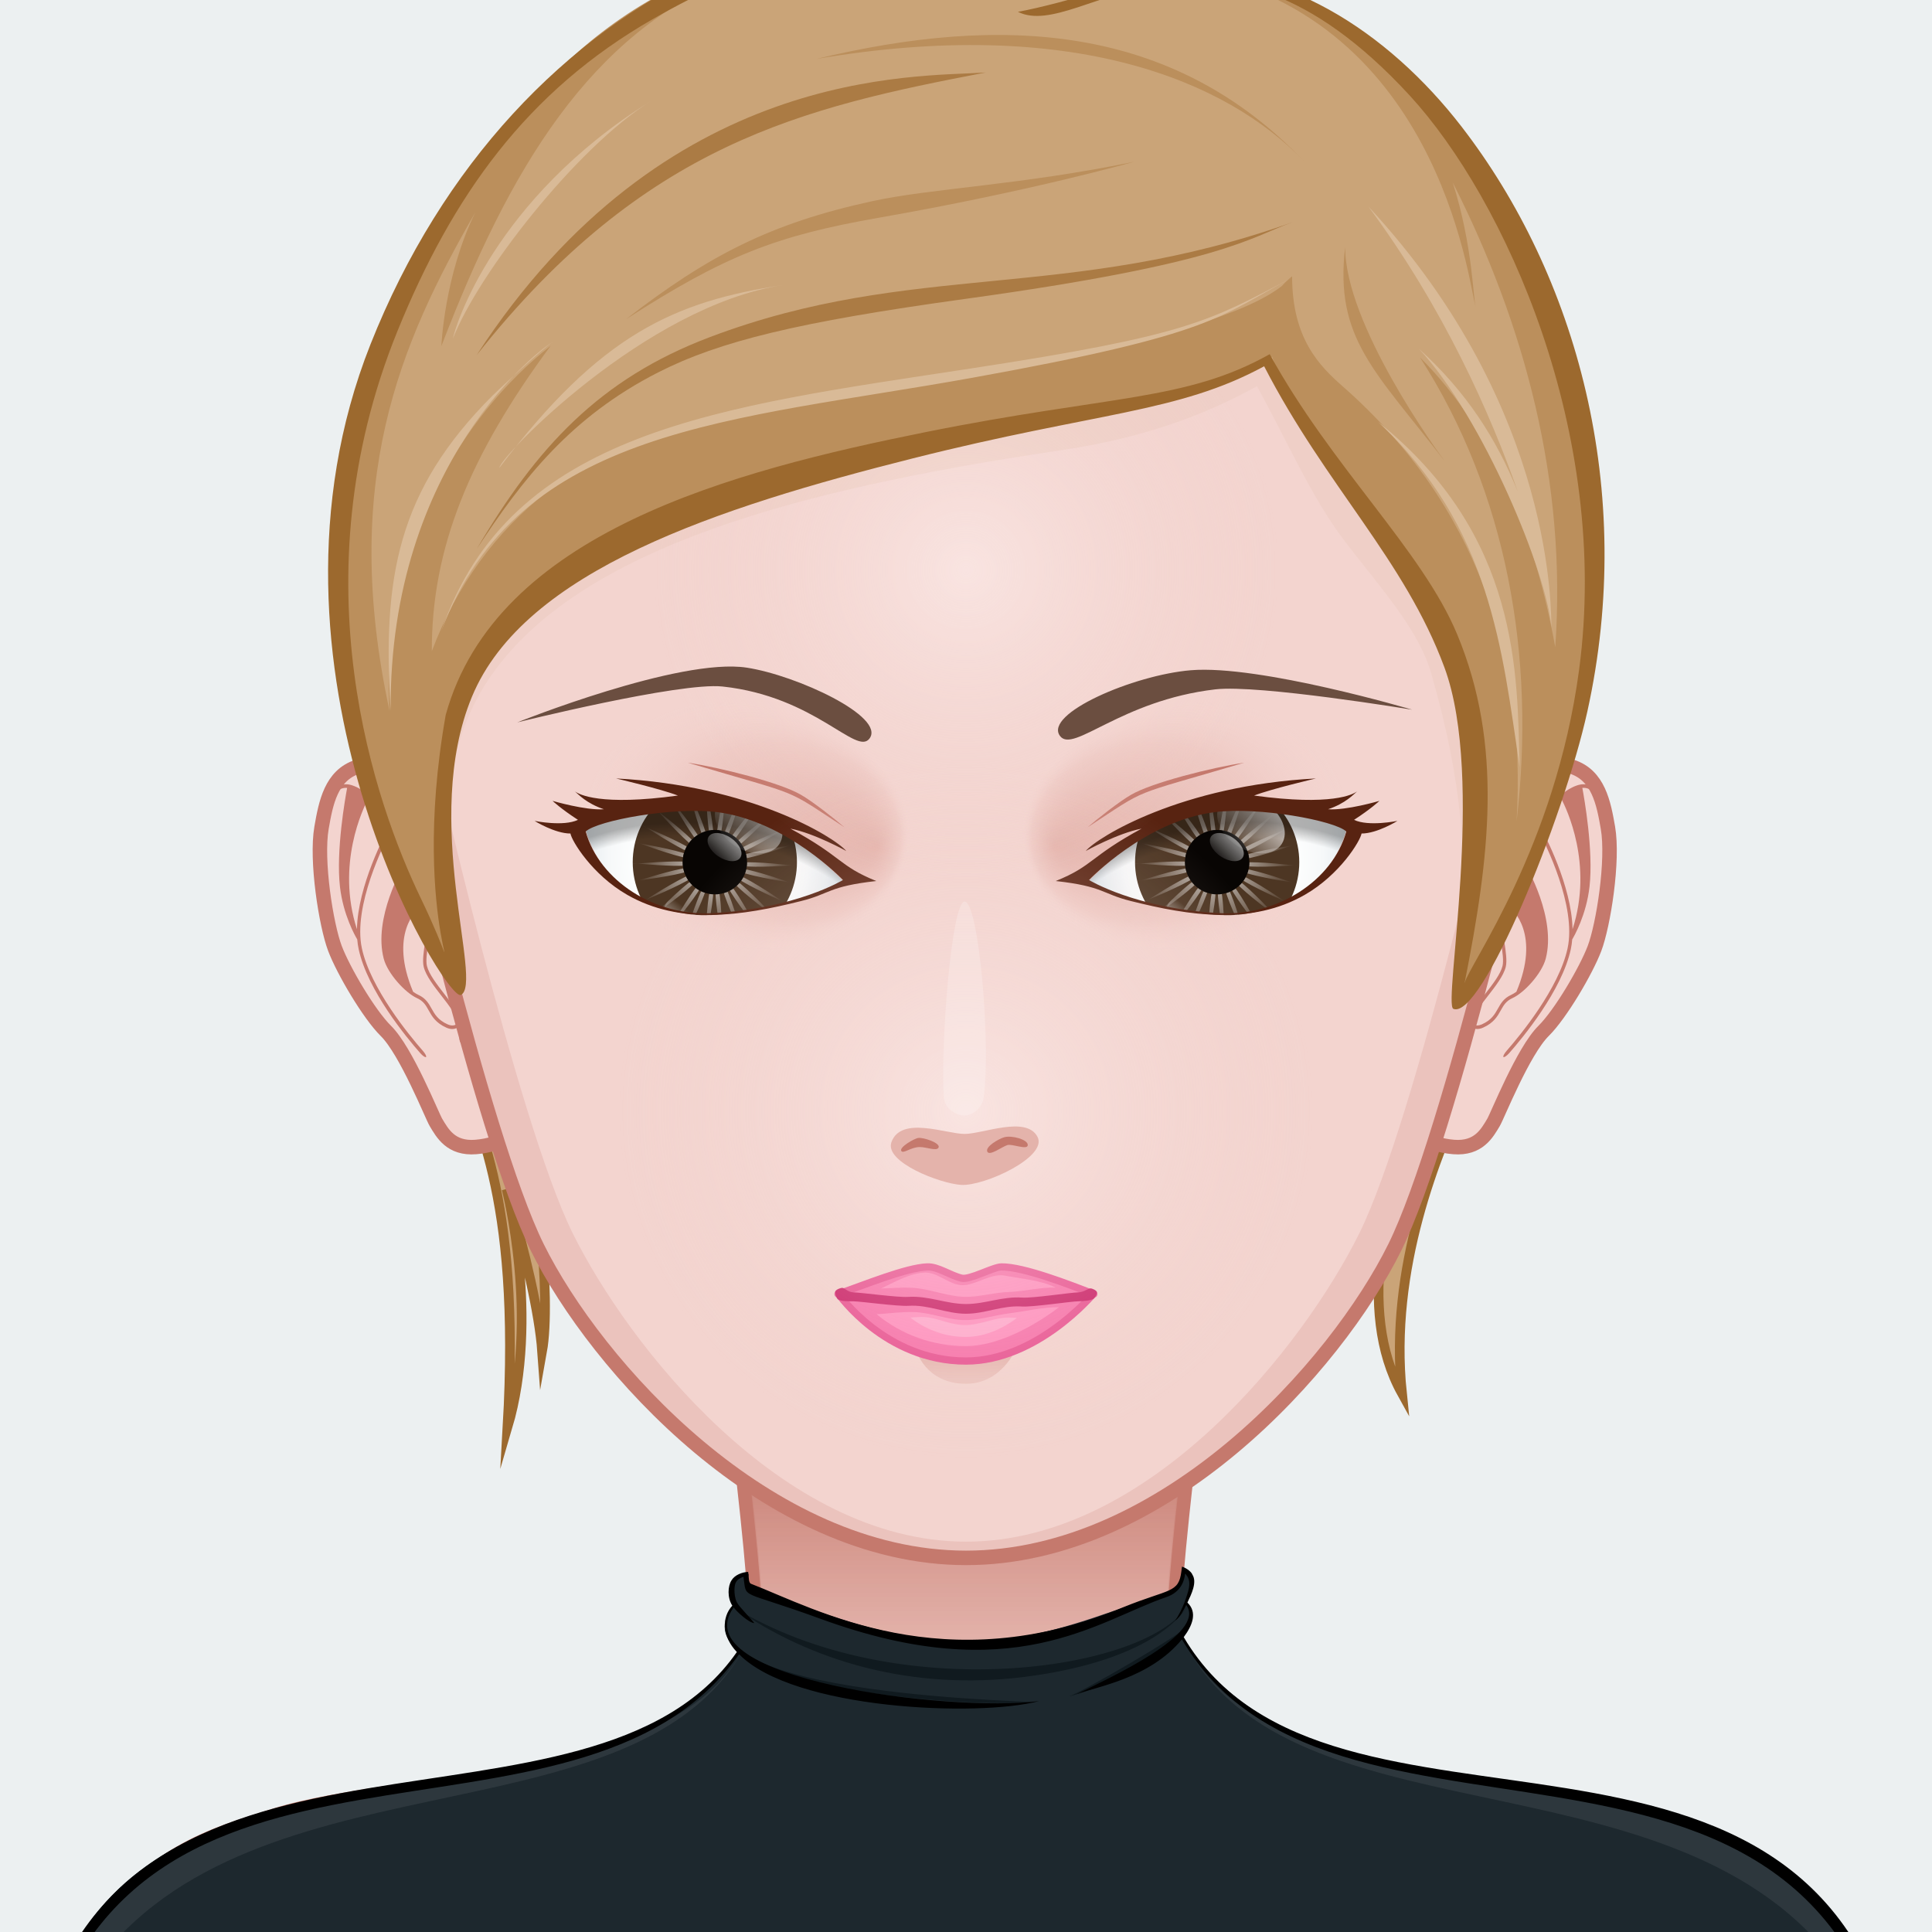 <svg xmlns="http://www.w3.org/2000/svg" version="1.1" width="400px" height="400px" xlink="http://www.w3.org/1999/xlink" viewBox="0 0 200 200" style="overflow:hidden!important;"><defs id="SvgjsDefs1007"><radialGradient class="svga-on-canvas-facehighlight-gradient-single-0" id="SvgjsRadialGradient3107" gradientUnits="userSpaceOnUse" cx="100" cy="113" r="40"><stop id="SvgjsStop3108" stop-color="#fff4f3" stop-opacity="0.5" offset="0" /><stop id="SvgjsStop3109" stop-color="#f3d4cf" stop-opacity="0" offset="0.9" /></radialGradient><radialGradient class="svga-on-canvas-facehighlight-gradient-single-1" id="SvgjsRadialGradient3111" gradientUnits="userSpaceOnUse" cx="100" cy="57" r="36"><stop id="SvgjsStop3112" stop-color="#fff4f3" stop-opacity="0.5" offset="0" /><stop id="SvgjsStop3113" stop-color="#f3d4cf" stop-opacity="0" offset="0.9" /></radialGradient><radialGradient class="svga-on-canvas-eyesback-gradient-left-0" id="SvgjsRadialGradient3348" gradientUnits="userSpaceOnUse" gradientTransform="matrix(-0.915 0.048 0.052 0.999 184.431 -6.602)" cx="126.403" cy="87.57" r="15.179"><stop id="SvgjsStop3349" stop-color="#ffffff" stop-opacity="1" offset="0" /><stop id="SvgjsStop3350" stop-color="#fdfefe" stop-opacity="1" offset="0.544" /><stop id="SvgjsStop3351" stop-color="#f6f8f9" stop-opacity="1" offset="0.74" /><stop id="SvgjsStop3352" stop-color="#eaeff2" stop-opacity="1" offset="0.879" /><stop id="SvgjsStop3353" stop-color="#d9e3e8" stop-opacity="1" offset="0.992" /><stop id="SvgjsStop3354" stop-color="#d8e2e7" stop-opacity="1" offset="1" /></radialGradient><radialGradient class="svga-on-canvas-eyesback-gradient-right-0" id="SvgjsRadialGradient3356" gradientUnits="userSpaceOnUse" gradientTransform="matrix(0.915 0.048 -0.052 0.999 15.569 -6.602)" cx="126.401" cy="87.57" r="15.179"><stop id="SvgjsStop3357" stop-color="#ffffff" stop-opacity="1" offset="0" /><stop id="SvgjsStop3358" stop-color="#fdfefe" stop-opacity="1" offset="0.544" /><stop id="SvgjsStop3359" stop-color="#f6f8f9" stop-opacity="1" offset="0.74" /><stop id="SvgjsStop3360" stop-color="#eaeff2" stop-opacity="1" offset="0.879" /><stop id="SvgjsStop3361" stop-color="#d9e3e8" stop-opacity="1" offset="0.992" /><stop id="SvgjsStop3362" stop-color="#d8e2e7" stop-opacity="1" offset="1" /></radialGradient><radialGradient class="svga-on-canvas-eyesfront-gradient-left-0" id="SvgjsRadialGradient3364" gradientUnits="userSpaceOnUse" gradientTransform="matrix(-0.915 0.048 0.052 0.999 184.431 -6.602)" cx="126.403" cy="87.57" r="15.179"><stop id="SvgjsStop3365" stop-color="#ffffff" stop-opacity="1" offset="0" /><stop id="SvgjsStop3366" stop-color="#fdfefe" stop-opacity="1" offset="0.544" /><stop id="SvgjsStop3367" stop-color="#f6f8f9" stop-opacity="1" offset="0.74" /><stop id="SvgjsStop3368" stop-color="#eaeff2" stop-opacity="1" offset="0.879" /><stop id="SvgjsStop3369" stop-color="#d9e3e8" stop-opacity="1" offset="0.992" /><stop id="SvgjsStop3370" stop-color="#d8e2e7" stop-opacity="1" offset="1" /></radialGradient><radialGradient class="svga-on-canvas-eyesfront-gradient-left-3" id="SvgjsRadialGradient3374" gradientUnits="userSpaceOnUse" gradientTransform="matrix(0.99 0.141 0.108 -0.761 -52.989 129.689)" cx="122.581" cy="83.48" r="16.914" fx="136.229" fy="83.114"><stop id="SvgjsStop3375" stop-color="#e4b3ab" stop-opacity="1" offset="0" /><stop id="SvgjsStop3376" stop-color="#e4b3ab" stop-opacity="0.3" offset="0.7" /><stop id="SvgjsStop3377" stop-color="#f3d4cf" stop-opacity="0" offset="1" /></radialGradient><radialGradient class="svga-on-canvas-eyesfront-gradient-left-4" id="SvgjsRadialGradient3379" gradientUnits="userSpaceOnUse" gradientTransform="matrix(1.034 0 0 1.034 -1.941 1.878)" cx="70.243" cy="108.081" r="29.51"><stop id="SvgjsStop3380" stop-color="#000000" stop-opacity="0" offset="0.95" /><stop id="SvgjsStop3381" stop-color="#000000" stop-opacity="0.3" offset="1" /></radialGradient><radialGradient class="svga-on-canvas-eyesfront-gradient-right-0" id="SvgjsRadialGradient3385" gradientUnits="userSpaceOnUse" gradientTransform="matrix(0.915 0.048 -0.052 0.999 15.569 -6.602)" cx="126.401" cy="87.57" r="15.179"><stop id="SvgjsStop3386" stop-color="#ffffff" stop-opacity="1" offset="0" /><stop id="SvgjsStop3387" stop-color="#fdfefe" stop-opacity="1" offset="0.544" /><stop id="SvgjsStop3388" stop-color="#f6f8f9" stop-opacity="1" offset="0.74" /><stop id="SvgjsStop3389" stop-color="#eaeff2" stop-opacity="1" offset="0.879" /><stop id="SvgjsStop3390" stop-color="#d9e3e8" stop-opacity="1" offset="0.992" /><stop id="SvgjsStop3391" stop-color="#d8e2e7" stop-opacity="1" offset="1" /></radialGradient><radialGradient class="svga-on-canvas-eyesfront-gradient-right-3" id="SvgjsRadialGradient3395" gradientUnits="userSpaceOnUse" gradientTransform="matrix(-0.99 0.141 -0.108 -0.761 252.989 129.689)" cx="122.581" cy="83.48" r="16.914" fx="136.229" fy="83.114"><stop id="SvgjsStop3396" stop-color="#e4b3ab" stop-opacity="1" offset="0" /><stop id="SvgjsStop3397" stop-color="#e4b3ab" stop-opacity="0.3" offset="0.7" /><stop id="SvgjsStop3398" stop-color="#f3d4cf" stop-opacity="0" offset="1" /></radialGradient><radialGradient class="svga-on-canvas-eyesfront-gradient-right-4" id="SvgjsRadialGradient3400" gradientUnits="userSpaceOnUse" gradientTransform="matrix(-1.034 0 0 1.034 201.941 1.878)" cx="70.243" cy="108.081" r="29.509"><stop id="SvgjsStop3401" stop-color="#000000" stop-opacity="0" offset="0.95" /><stop id="SvgjsStop3402" stop-color="#000000" stop-opacity="0.3" offset="1" /></radialGradient><radialGradient class="svga-on-canvas-eyesiris-gradient-left-1" id="SvgjsRadialGradient3407" gradientUnits="userSpaceOnUse" gradientTransform="matrix(0.096 -0.025 0.025 0.096 140.548 120.358)" cx="-558.588" cy="-490.918" r="84.646"><stop id="SvgjsStop3408" stop-color="#ffffff" stop-opacity="0.8" offset="0" /><stop id="SvgjsStop3409" stop-color="#ffffff" stop-opacity="0" offset="1" /></radialGradient><radialGradient class="svga-on-canvas-eyesiris-gradient-left-2" id="SvgjsRadialGradient3411" gradientUnits="userSpaceOnUse" gradientTransform="matrix(0.099 0.001 -0.001 0.099 130.377 136.353)" cx="-565.337" cy="-492.691" r="84.644"><stop id="SvgjsStop3412" stop-color="#ffffff" stop-opacity="0.8" offset="0" /><stop id="SvgjsStop3413" stop-color="#ffffff" stop-opacity="0" offset="1" /></radialGradient><linearGradient class="svga-on-canvas-eyesiris-gradient-left-5" id="SvgjsLinearGradient3417" gradientUnits="userSpaceOnUse" gradientTransform="matrix(1 0 0 1 -52 0)" x1="122.283" y1="93.047" x2="123.61" y2="91.466"><stop id="SvgjsStop3418" stop-color="#ffffff" stop-opacity="1" offset="0" /><stop id="SvgjsStop3419" stop-color="#ffffff" stop-opacity="0" offset="1" /></linearGradient><linearGradient class="svga-on-canvas-eyesiris-gradient-left-6" id="SvgjsLinearGradient3421" gradientUnits="userSpaceOnUse" gradientTransform="matrix(1 0 0 1 -50 0)" x1="127" y1="85" x2="125" y2="87"><stop id="SvgjsStop3422" stop-color="#ffffff" stop-opacity="1" offset="0" /><stop id="SvgjsStop3423" stop-color="#ffffff" stop-opacity="0" offset="1" /></linearGradient><linearGradient class="svga-on-canvas-eyesiris-gradient-left-7" id="SvgjsLinearGradient3425" gradientUnits="userSpaceOnUse" gradientTransform="matrix(1 0 0 1 -50 0)" x1="130" y1="81" x2="126" y2="85"><stop id="SvgjsStop3426" stop-color="#ffffff" stop-opacity="1" offset="0" /><stop id="SvgjsStop3427" stop-color="#ffffff" stop-opacity="0" offset="1" /></linearGradient><radialGradient class="svga-on-canvas-eyesiris-gradient-right-1" id="SvgjsRadialGradient3430" gradientUnits="userSpaceOnUse" gradientTransform="matrix(0.096 -0.025 0.025 0.096 192.479 119.84)" cx="-578.76" cy="-490.73" r="84.646"><stop id="SvgjsStop3431" stop-color="#ffffff" stop-opacity="0.8" offset="0" /><stop id="SvgjsStop3432" stop-color="#ffffff" stop-opacity="0" offset="1" /></radialGradient><radialGradient class="svga-on-canvas-eyesiris-gradient-right-2" id="SvgjsRadialGradient3434" gradientUnits="userSpaceOnUse" gradientTransform="matrix(0.099 0.001 -0.001 0.099 182.31 135.839)" cx="-584.778" cy="-487.329" r="84.644"><stop id="SvgjsStop3435" stop-color="#ffffff" stop-opacity="0.8" offset="0" /><stop id="SvgjsStop3436" stop-color="#ffffff" stop-opacity="0" offset="1" /></radialGradient><linearGradient class="svga-on-canvas-eyesiris-gradient-right-5" id="SvgjsLinearGradient3440" gradientUnits="userSpaceOnUse" x1="120.284" y1="93.047" x2="121.611" y2="91.467"><stop id="SvgjsStop3441" stop-color="#ffffff" stop-opacity="1" offset="0" /><stop id="SvgjsStop3442" stop-color="#ffffff" stop-opacity="0" offset="1" /></linearGradient><linearGradient class="svga-on-canvas-eyesiris-gradient-right-6" id="SvgjsLinearGradient3444" gradientUnits="userSpaceOnUse" x1="127" y1="85" x2="125" y2="87"><stop id="SvgjsStop3445" stop-color="#ffffff" stop-opacity="1" offset="0" /><stop id="SvgjsStop3446" stop-color="#ffffff" stop-opacity="0" offset="1" /></linearGradient><linearGradient class="svga-on-canvas-eyesiris-gradient-right-7" id="SvgjsLinearGradient3448" gradientUnits="userSpaceOnUse" x1="130" y1="81" x2="126" y2="85"><stop id="SvgjsStop3449" stop-color="#ffffff" stop-opacity="1" offset="0" /><stop id="SvgjsStop3450" stop-color="#ffffff" stop-opacity="0" offset="1" /></linearGradient><linearGradient class="svga-on-canvas-mouth-gradient-single-0" id="SvgjsLinearGradient3589" gradientUnits="userSpaceOnUse" x1="100" y1="141" x2="100" y2="138"><stop id="SvgjsStop3590" stop-color="#ebc3bd" stop-opacity="1" offset="0.1" /><stop id="SvgjsStop3591" stop-color="#e4b3ab" stop-opacity="1" offset="1" /></linearGradient><linearGradient class="svga-on-canvas-chinshadow-gradient-single-0" id="SvgjsLinearGradient3642" gradientUnits="userSpaceOnUse" x1="99.98" y1="171.27" x2="99.98" y2="136.351"><stop id="SvgjsStop3643" stop-color="#e4b3ab" stop-opacity="0.8" offset="0" /><stop id="SvgjsStop3644" stop-color="#c5796d" stop-opacity="1" offset="0.7" /></linearGradient></defs><g id="svga-group-wrapper"><g id="svga-group-backs-single"><path id="SvgjsPath3600" opacity="1" fill="#ecf0f1" stroke-width="none" d="M 225 225 H -25 V -25 h 250 V 225 Z" /></g><g id="svga-group-humanwrap-move" transform="matrix(1 0 0 1 0 2)" ><g id="svga-group-humanwrap" transform="matrix(1 0 0 1 0 0)" ><g id="svga-group-hair-back-move" transform="matrix(1 0 0 1 0 0)" ><g id="svga-group-hair-back" transform="matrix(1 0 0 1 0 0)" ><path id="SvgjsPath3668" opacity="1" fill="#caa478" stroke="#9c692e" stroke-miterlimit="10" stroke-width="1" d="M 56.121 137.894 c -0.284 -3.904 -1.705 -10.141 -3.683 -16.807 c 0 0 3.453 13.279 0.099 24.668 c 1.421 -24.748 -3.5 -31.88 -5.756 -39.022 c 0.653 -1.621 5.689 1.326 5.69 1.333 C 55.797 117.583 57.066 132.609 56.121 137.894 Z M 147.76 110.423 c -4.348 10.77 -7.406 23.196 -2.63 31.81 c -1.362 -13.107 3.633 -24.778 6.497 -31.218 L 147.76 110.423 Z" /></g></g><g id="svga-group-humanbody-single"><path id="SvgjsPath3114" opacity="1" fill="#f3d4cf" stroke="none" stroke-width="none" d="M 190.858 199.866 c -6.008 -10.158 -13.474 -11.973 -19.628 -13.936 c -6.323 -2.016 -19.346 -3.178 -26.449 -4.6 c -6.86 -1.373 -23.153 -5.789 -23.339 -13.488 c -0.192 -8.066 4.291 -40.09 4.291 -40.09 H 74.005 c 0 0 4.487 32.023 4.294 40.09 c -0.184 7.699 -16.48 12.115 -23.341 13.488 c -7.104 1.422 -20.125 2.584 -26.448 4.6 c -6.156 1.963 -13.624 3.777 -19.632 13.936 c -3.644 6.16 -6.008 16.133 -6.008 27.133 h 194 C 196.869 215.999 194.509 206.026 190.858 199.866 Z" /><path id="SvgjsPath3115" opacity="1" fill="#fff4f3" stroke="none" stroke-width="none" d="M 121.442 167.843 c 2.495 10.929 18.165 13.698 26.293 15.325 c 21.909 4.379 33.772 5.134 42.297 19.539 c 2.903 4.916 5.459 15.864 5.962 24.153 c 1.835 0.291 0.531 -17.432 -5.136 -26.994 c -9.742 -16.472 -29.089 -15.135 -46.077 -18.535 C 137.921 179.958 121.628 175.542 121.442 167.843 L 121.442 167.843 Z M 78.558 167.843 c -0.186 7.699 -16.479 12.115 -23.339 13.488 c -16.988 3.4 -36.335 2.063 -46.077 18.535 c -5.667 9.563 -6.971 27.285 -5.136 26.994 c 0.503 -8.289 3.059 -19.237 5.962 -24.153 c 8.524 -14.405 20.388 -15.16 42.297 -19.539 C 60.393 181.541 76.063 178.771 78.558 167.843 L 78.558 167.843 Z" /><path id="SvgjsPath3116" opacity="1" fill="#e4b3ab" stroke="none" stroke-width="none" d="M 51.206 189.513 c 0 0 28.641 0.299 33.473 1.885 c 2.314 0.758 8.372 5.633 8.372 5.633 s -6.556 -3.17 -8.658 -3.758 C 79.51 191.909 51.206 189.513 51.206 189.513 Z M 99.795 199.999 c 2.053 -0.041 7.887 -3.799 7.887 -3.799 s -5.574 2.059 -7.342 2.16 c -1.491 0.086 -6.366 -1.238 -6.366 -1.238 S 98.112 200.032 99.795 199.999 Z M 117.008 192.757 c 6.75 -1.818 29.786 -3.23 29.786 -3.23 s -23.791 -0.516 -30.51 1.725 c -2.252 0.752 -7.562 5.16 -7.562 5.16 S 114.786 193.354 117.008 192.757 Z" /><path id="SvgjsPath3117" opacity="1" fill="none" stroke="#c5796d" stroke-width="1.5" d="M 190.858 199.866 c -9.741 -16.471 -29.122 -15.142 -46.077 -18.535 c -6.86 -1.373 -23.153 -5.789 -23.339 -13.488 c -0.192 -8.066 4.291 -40.09 4.291 -40.09 H 74.005 c 0 0 4.487 32.023 4.294 40.09 c -0.184 7.699 -16.48 12.115 -23.341 13.488 c -7.104 1.422 -20.125 2.584 -26.448 4.6 c -6.156 1.963 -13.624 3.777 -19.632 13.936 c -3.644 6.16 -6.008 16.133 -6.008 27.133 h 194 C 196.869 215.999 194.509 206.026 190.858 199.866 Z" /></g><g id="svga-group-chinshadow-single"><path id="SvgjsPath3641" opacity="1" fill="url(#SvgjsLinearGradient3642)" d="M 100.002 171.005 c 7.478 0 14.576 -2.63 20.879 -6.56 c 0.487 -8.706 2.716 -25.793 3.721 -33.231 c -14.77 -1.574 -34.756 -1.565 -49.463 0.027 c 1.001 7.405 3.205 24.29 3.711 33.034 C 85.222 168.3 92.418 171.005 100.002 171.005 Z" /></g><g id="svga-group-clothes-single"><path id="SvgjsPath3602" opacity="1" fill="#1d282e" stroke-width="none" d="M 1.509 238.026 c 0.211 -43.783 8.946 -50.671 43.101 -55.823 c 13.099 -1.976 25.278 -3.824 31.798 -13.197 c -1.371 -1.441 -1.8 -3.341 -0.473 -4.779 c -0.706 -1.084 -0.696 -3.223 1.426 -3.401 c 0.198 1.43 -0.4 0.875 2.776 2.219 c 19.874 8.397 27.911 4.119 39.35 0.265 c 2.39 -0.809 2.695 -0.969 2.955 -2.997 c 0.506 0.199 0.846 0.559 0.891 0.712 c 0.56 0.894 -0.327 2.033 -0.483 2.944 c 1.049 1.008 0.442 2.331 -0.431 3.502 c 15.514 25.709 65.877 1.542 74.242 44.425 c 1.391 12.381 1.61 25.702 1.626 26.956 C 197.287 238.851 66.557 239.192 1.509 238.026 Z" /><path id="SvgjsPath3603" opacity="1" fill="#2d373d" stroke-width="none" d="M 191.032 202.707 c 5.877 8.853 4.81 18.807 6.837 24.292 c 0 -11 -2.36 -20.973 -6.011 -27.133 c -9.742 -16.472 -26.089 -14.936 -43.077 -18.336 c -16.079 -3.218 -21.88 -6.521 -25.599 -12.503 C 135.104 189.31 175.119 178.735 191.032 202.707 Z M 76.817 169.027 c -3.719 5.981 -9.52 9.285 -25.599 12.503 c -16.988 3.4 -33.335 1.864 -43.077 18.336 c -3.65 6.16 -6.011 16.133 -6.011 27.133 c 2.027 -5.485 0.96 -15.439 6.837 -24.292 C 24.881 178.735 64.896 189.31 76.817 169.027 Z" /><path id="SvgjsPath3604" opacity="1" fill="#101a1f" stroke-width="none" d="M 75.177 165.438 c -2.58 9.201 40.672 8.591 30.123 8.857 C 96.484 174.524 72.865 172.321 75.177 165.438 Z M 111.789 173.288 c 10.395 -3.424 11.681 -7.793 11.681 -7.793 c -0.05 0.053 -0.198 0.512 -0.668 0.945 c -0.907 0.995 -10.79 6.722 -12.128 7.167 C 110.674 173.607 111.118 173.52 111.789 173.288 Z M 105.973 171.604 c 14.206 -1.792 16.845 -7.246 16.845 -7.246 c -4.313 6.62 -29.991 10.398 -46.95 -0.03 C 83.98 170.032 94.415 173.021 105.973 171.604 Z" /><path id="SvgjsPath3605" opacity="1" fill="#000000" stroke-width="none" d="M 196.759 211.875 c -8.383 -42.978 -59.187 -18.908 -74.22 -44.399 c 0.885 -1.192 1.451 -2.551 0.38 -3.58 c 0.405 -0.852 1.035 -2.112 0.51 -2.9 c -0.061 -0.205 -0.485 -0.629 -1.069 -0.819 l -0.061 0.46 c 0 0 0 0 0.001 0 c -0.278 2.326 -1.229 1.798 -5.961 3.72 c -18.553 7.739 -31.947 0.168 -38.58 -2.399 c -0.25 -0.07 -0.261 -0.64 -0.261 -1.008 c -0.002 0.003 -0.014 0.005 -0.018 0.007 l -0.033 -0.235 c -0.613 0.026 -1.382 0.307 -1.728 0.886 c 0 0.01 -0.01 0.01 -0.01 0.02 c -0.357 0.559 -0.442 1.75 0.1 2.591 c -1.129 1.227 -1.058 3.197 0.47 4.8 c -15.166 21.719 -62.593 2.866 -72.31 39.14 c -2.093 9.049 -2.56 28.104 -2.56 29.97 c 0 0 62.375 1.143 196.89 0.82 c 0.03 -0.01 0.061 -0.01 0.09 0 C 198.389 237.945 198.151 224.264 196.759 211.875 Z M 1.519 237.766 c 0.27 -5.87 0.85 -15.73 2.22 -25.79 c 9.012 -40.5 55.892 -18.97 72.77 -42.73 c 5.653 5.751 24.777 6.521 31.05 4.851 c -9.29 1.206 -36.968 -2.302 -31.61 -9.7 c 0.315 0.445 1.567 1.588 2.135 1.629 c -0.039 0.077 0.044 -0.082 0.002 -0.004 c -0.227 -0.319 -1.636 -1.794 -1.727 -2.025 c -0.338 -0.42 -0.451 -1.741 -0.17 -2.21 c 0.144 -0.283 0.475 -0.453 0.774 -0.562 c 0.359 2.418 -0.533 1.245 7.996 4.361 c 19.91 7.275 28.574 0.224 35.76 -2.25 c 1.653 -0.534 1.917 -1.917 1.959 -2.43 c 0.063 0.048 0.118 0.095 0.132 0.14 c 0.643 0.79 0.121 1.876 -0.19 2.841 c -0.01 0.01 -0.01 0.029 -0.02 0.04 c -0.213 0.564 -0.601 1.341 -0.949 1.841 c 0.569 -0.422 0.846 -1.043 1.148 -1.621 c 2.183 2.98 -8.034 7.582 -11.37 9.25 c 1.98 -0.792 7.546 -1.585 10.921 -5.69 c 16.262 27.701 70.326 -0.145 74.72 52.261 c 0.903 10.771 0.804 9.778 1.22 18.81 C 95.539 237.251 111.997 237.184 1.519 237.766 Z" /></g><g id="svga-group-head" transform="matrix(1 0 0 1 0 0)" ><g id="svga-group-ears-left-move" transform="matrix(1 0 0 1 0 0)" ><g id="svga-group-ears-left" transform="matrix(1 0 0 1 0 0)" ><path id="SvgjsPath3606" opacity="1" fill="#f3d4cf" stroke="#c5796d" stroke-width="1.5" d="M 47.001 83.974 c -1.376 -2.313 -5.638 -7.997 -9.98 -6.603 c -2.749 0.882 -3.293 3.765 -3.735 6.311 c -0.588 3.386 0.471 10.083 1.389 12.503 c 0.881 2.325 3.533 6.816 5.264 8.527 c 2.13 2.1 4.775 8.793 5.194 9.487 c 0.66 1.097 1.536 2.745 4.122 2.538 c 2.853 -0.229 4.584 -1.742 5.856 -1.999 C 58.253 114.109 50.582 89.995 47.001 83.974 Z" /><path id="SvgjsPath3607" opacity="1" fill="#c5796d" stroke-width="none" d="M 44.197 97.997 c -0.132 -0.548 0.007 -1.47 0.142 -2.362 c 0.124 -0.812 0.24 -1.579 0.169 -2.121 c -0.267 -2.032 -1.773 -5.893 -2.757 -7.985 c -1.132 -2.407 -2.963 -5.439 -5.262 -6.221 c -0.95 -0.324 -1.575 0.063 -1.938 0.456 c -0.266 0.289 -0.325 0.627 -0.238 0.667 c 0.086 0.04 0.285 -0.24 0.572 -0.504 c 0.235 -0.216 0.579 -0.402 1.051 -0.363 c -0.19 1.011 -1.167 6.49 -0.744 10.225 c 0.333 2.938 1.593 5.131 1.79 5.46 c 0.029 0.346 0.077 0.685 0.148 1.014 c 0.929 4.287 4.971 9.163 6.378 10.758 c 0.259 0.295 0.531 0.47 0.598 0.398 c 0.066 -0.072 -0.094 -0.364 -0.353 -0.66 c -1.388 -1.585 -5.391 -6.442 -6.289 -10.579 c -0.952 -4.389 2.318 -10.896 3.048 -12.272 c 0.371 0.646 0.687 1.267 0.93 1.785 c 0.19 0.406 0.402 0.881 0.619 1.395 c -0.429 0.718 -3.434 5.958 -2.338 10.153 c 0.406 1.546 2.235 3.54 3.447 4.086 c 0.667 0.301 0.919 0.75 1.209 1.271 c 0.336 0.604 0.718 1.288 1.828 1.784 c 0.225 0.102 0.429 0.142 0.61 0.142 c 0.313 0 0.551 -0.126 0.725 -0.276 c 0.018 0.266 0.017 0.604 0.009 0.917 c -0.012 0.404 0.042 0.737 0.137 0.745 c 0.094 0.008 0.196 -0.313 0.207 -0.717 c 0.016 -0.496 0.013 -1.11 -0.072 -1.403 c -0.248 -0.865 -1.008 -1.841 -1.813 -2.875 C 45.221 99.896 44.403 98.844 44.197 97.997 Z M 36.95 94.196 c -2.177 -6.731 0.656 -12.54 1.144 -13.464 c 0.85 0.775 1.6 1.811 2.21 2.824 C 39.86 84.365 37.041 89.669 36.95 94.196 Z M 46.341 104.042 c -1.004 -0.447 -1.339 -1.051 -1.666 -1.633 c -0.293 -0.527 -0.598 -1.072 -1.369 -1.42 c -0.168 -0.075 -0.352 -0.191 -0.542 -0.323 c -2.486 -5.906 0.272 -8.488 0.963 -9.017 c 0.211 0.722 0.369 1.384 0.439 1.915 c 0.063 0.488 -0.052 1.263 -0.167 2.012 c -0.142 0.929 -0.286 1.89 -0.137 2.512 c 0.226 0.926 1.069 2.009 1.884 3.057 c 0.723 0.929 1.466 1.888 1.721 2.67 C 47.359 103.972 47.017 104.345 46.341 104.042 Z" /></g></g><g id="svga-group-ears-right-move" transform="matrix(1 0 0 1 0 0)" ><g id="svga-group-ears-right" transform="matrix(1 0 0 1 0 0)" ><path id="SvgjsPath3608" opacity="1" fill="#f3d4cf" stroke="#c5796d" stroke-width="1.5" d="M 152.736 83.974 c 1.377 -2.313 5.639 -7.997 9.98 -6.603 c 2.75 0.882 3.293 3.765 3.736 6.311 c 0.588 3.386 -0.471 10.083 -1.389 12.503 c -0.881 2.325 -3.533 6.816 -5.266 8.527 c -2.129 2.1 -4.775 8.793 -5.193 9.487 c -0.658 1.097 -1.535 2.745 -4.121 2.538 c -2.854 -0.229 -4.584 -1.742 -5.857 -1.999 C 141.484 114.109 149.156 89.995 152.736 83.974 Z" /><path id="SvgjsPath3609" opacity="1" fill="#c5796d" stroke-width="none" d="M 153.727 100.913 c -0.805 1.033 -1.564 2.009 -1.813 2.875 c -0.086 0.293 -0.088 0.907 -0.072 1.403 c 0.012 0.404 0.113 0.725 0.207 0.717 s 0.148 -0.341 0.137 -0.745 c -0.008 -0.313 -0.008 -0.651 0.01 -0.917 c 0.174 0.15 0.412 0.276 0.725 0.276 c 0.182 0 0.385 -0.04 0.609 -0.142 c 1.109 -0.496 1.492 -1.18 1.828 -1.784 c 0.289 -0.52 0.543 -0.969 1.209 -1.271 c 1.213 -0.546 3.041 -2.54 3.447 -4.086 c 1.096 -4.194 -1.908 -9.435 -2.338 -10.153 c 0.217 -0.513 0.43 -0.988 0.619 -1.395 c 0.244 -0.518 0.559 -1.139 0.93 -1.785 c 0.73 1.377 4 7.883 3.049 12.272 c -0.896 4.137 -4.9 8.994 -6.289 10.579 c -0.258 0.296 -0.418 0.588 -0.352 0.66 c 0.066 0.071 0.338 -0.104 0.598 -0.398 c 1.406 -1.596 5.449 -6.471 6.379 -10.758 c 0.07 -0.329 0.117 -0.668 0.146 -1.014 c 0.197 -0.329 1.459 -2.523 1.791 -5.46 c 0.422 -3.735 -0.555 -9.214 -0.744 -10.225 c 0.473 -0.039 0.814 0.146 1.051 0.363 c 0.287 0.264 0.486 0.544 0.572 0.504 s 0.027 -0.378 -0.238 -0.667 c -0.363 -0.393 -0.988 -0.779 -1.938 -0.456 c -2.299 0.782 -4.131 3.814 -5.262 6.221 c -0.984 2.093 -2.49 5.953 -2.758 7.985 c -0.072 0.542 0.045 1.309 0.17 2.121 c 0.135 0.892 0.273 1.814 0.141 2.362 C 155.336 98.844 154.518 99.896 153.727 100.913 Z M 159.434 83.555 c 0.611 -1.013 1.361 -2.049 2.211 -2.824 c 0.488 0.925 3.32 6.733 1.145 13.464 C 162.697 89.669 159.879 84.365 159.434 83.555 Z M 152.27 103.816 c 0.254 -0.782 0.998 -1.741 1.721 -2.67 c 0.816 -1.048 1.658 -2.131 1.885 -3.057 c 0.148 -0.622 0.004 -1.583 -0.137 -2.512 c -0.115 -0.749 -0.23 -1.524 -0.166 -2.012 c 0.068 -0.531 0.227 -1.193 0.438 -1.915 c 0.691 0.529 3.449 3.111 0.965 9.017 c -0.191 0.132 -0.375 0.248 -0.543 0.323 c -0.771 0.348 -1.074 0.893 -1.369 1.42 c -0.326 0.582 -0.662 1.186 -1.666 1.633 C 152.721 104.345 152.379 103.972 152.27 103.816 Z" /></g></g><g id="svga-group-orecchini-left-move" transform="matrix(1 0 0 1 0 0)" ><g id="svga-group-orecchini-left" transform="matrix(1 0 0 1 0 0)" ><path id="SvgjsPath3131" opacity="1" fill="#e7b033" stroke="#b98100" stroke-width="1.5" d="M 0 0" /></g></g><g id="svga-group-orecchini-right-move" transform="matrix(1 0 0 1 0 0)" ><g id="svga-group-orecchini-right" transform="matrix(1 0 0 1 0 0)" /></g><g id="svga-group-faceshape-wrap" transform="matrix(1 0 0 1 0 0)" ><g id="svga-group-faceshape-single"><path id="SvgjsPath3638" opacity="1" fill="#f3d4cf" stroke-width="none" d="M 100.002 0.867 C 66.381 0.814 39.186 27.899 39.134 61.374 c -0.008 5.316 0.669 10.473 1.953 15.389 l 0.004 0 c 0.011 0.053 8.713 38.607 14.519 50.351 c 6.073 12.285 23.814 32.157 44.392 32.157 c 20.582 0 38.32 -19.872 44.392 -32.157 c 5.805 -11.743 14.507 -50.297 14.519 -50.351 l 0.005 0 c 1.283 -4.916 1.961 -10.072 1.952 -15.389 C 160.819 27.899 133.623 0.814 100.002 0.867 Z" /><path id="SvgjsPath3639" opacity="1" fill="#ebc3bd" stroke-width="none" d="M 120.754 4.453 c 21.441 9.336 36.411 30.632 36.45 55.454 c 0.008 5.316 -0.669 10.473 -1.953 15.389 l -0.005 0 c -0.011 0.053 -8.713 38.607 -14.519 50.352 c -5.709 11.548 -21.608 31.944 -40.725 31.944 s -35.016 -20.396 -40.725 -31.944 c -5.806 -11.744 -14.507 -50.298 -14.519 -50.352 l -0.004 0 c -1.284 -4.916 -1.962 -10.072 -1.953 -15.389 c 0.038 -24.822 15.008 -46.118 36.45 -55.454 c -23.386 8.412 -40.076 30.705 -40.117 56.92 c -0.008 5.316 0.669 10.473 1.953 15.389 l 0.004 0 c 0.011 0.053 8.713 38.607 14.519 50.351 c 6.073 12.285 23.814 32.157 44.392 32.157 c 20.579 0 38.319 -19.872 44.392 -32.157 c 5.805 -11.743 14.507 -50.297 14.519 -50.351 l 0.005 0 c 1.283 -4.916 1.961 -10.072 1.952 -15.389 C 160.83 35.158 144.14 12.865 120.754 4.453 Z" /><path id="SvgjsPath3640" opacity="1" fill="none" stroke="#c5796d" stroke-width="1.5" d="M 100.002 0.867 C 66.381 0.814 39.186 27.899 39.134 61.374 c -0.008 5.316 0.669 10.473 1.953 15.389 l 0.004 0 c 0.011 0.053 8.713 38.607 14.519 50.351 c 6.073 12.285 23.814 32.157 44.392 32.157 c 20.582 0 38.32 -19.872 44.392 -32.157 c 5.805 -11.743 14.507 -50.297 14.519 -50.351 l 0.005 0 c 1.283 -4.916 1.961 -10.072 1.952 -15.389 C 160.819 27.899 133.623 0.814 100.002 0.867 Z" /></g></g><g id="svga-group-mouth-single-move" transform="matrix(1 0 0 1 0 0)" ><g id="svga-group-mouth-single" transform="matrix(1 0 0 1 0 0)" ><path id="SvgjsPath3588" opacity="1" fill="url(#SvgjsLinearGradient3589)" d="M 100.002 141.248 c -4.158 0 -5.133 -3.404 -5.133 -3.404 c 5.5 2.12 10.267 -0.146 10.267 -0.146 S 103.659 141.248 100.002 141.248 Z" /><path id="SvgjsPath3592" opacity="1" fill="#f771a9" stroke="#e85391" stroke-width="0.75" d="M 86.803 131.94 c 2.756 -0.951 6.973 -2.692 9.166 -2.789 c 1.133 -0.052 2.351 0.87 3.574 1.165 c 0.851 0.206 3.264 -1.156 4.13 -1.165 c 2.272 -0.024 7.06 1.838 9.502 2.789 c 0.135 0.054 0 0 0 0 s -5.789 6.953 -13.185 6.953 C 91.618 138.894 86.803 131.94 86.803 131.94 S 86.666 131.989 86.803 131.94 Z" /><path id="SvgjsPath3593" opacity="1" fill="#c92066" stroke-width="none" d="M 113.541 131.736 c -0.048 -0.164 -0.482 -0.367 -0.653 -0.359 c -0.311 0.017 -0.672 0.396 -1.313 0.41 c -0.742 0.018 -4.679 0.61 -5.736 0.54 c -2.129 -0.142 -3.824 0.666 -5.848 0.666 c -2.025 0 -3.868 -0.882 -5.996 -0.739 c -1.057 0.072 -4.847 -0.448 -5.591 -0.467 c -0.643 -0.015 -0.892 -0.411 -1.166 -0.464 c -0.192 -0.036 -0.663 0.166 -0.757 0.338 c -0.083 0.149 0.092 0.67 0.209 0.794 c 0.285 0.297 1.136 0.242 1.698 0.256 c 0.777 0.017 4.577 0.538 5.65 0.466 c 2.081 -0.141 3.936 0.822 5.952 0.822 s 3.725 -0.889 5.806 -0.748 c 1.071 0.071 5.015 -0.524 5.793 -0.54 c 0.563 -0.014 1.366 -0.061 1.654 -0.292 C 113.379 132.311 113.59 131.904 113.541 131.736 Z" /><path id="SvgjsPath3594" opacity="1" fill="#ff8ebd" stroke-width="none" d="M 99.989 137.352 c -3.37 0 -6.645 -1.153 -9.241 -3.305 c 1.307 -0.072 2.652 -0.277 3.961 -0.22 c 1.613 0.07 3.144 0.707 4.756 0.813 c 1.742 0.116 3.358 -0.487 5.064 -0.694 c 1.422 -0.17 3.664 -0.674 5.091 -0.622 C 107.068 135.28 103.244 137.352 99.989 137.352 Z M 104.562 131.739 c 1.314 -0.037 3.414 -0.532 4.724 -0.437 c -1.405 -0.759 -3.657 -0.941 -5.243 -1.247 c -1.366 -0.266 -2.738 0.791 -4.081 0.968 c -1.514 0.199 -2.65 -1.239 -4.119 -1.288 c -1.593 0.017 -3.233 0.991 -4.634 1.65 c 1.284 -0.034 2.607 -0.176 3.886 -0.012 c 1.566 0.199 3.069 0.817 4.655 0.87 C 101.373 132.299 102.939 131.782 104.562 131.739 Z" /><path id="SvgjsPath3595" opacity="1" fill="#ffa8cc" stroke-width="none" d="M 99.941 136.4 c -2.029 0 -4.007 -0.702 -5.707 -2.002 c 0.38 -0.038 0.764 -0.067 1.133 -0.067 c 0.117 0 0.234 0.004 0.351 0.011 c 0.609 0.032 1.209 0.207 1.846 0.393 c 0.618 0.178 1.256 0.363 1.923 0.42 c 0.132 0.01 0.264 0.015 0.395 0.015 c 0.819 0 1.596 -0.204 2.348 -0.4 c 0.477 -0.125 0.928 -0.243 1.392 -0.313 c 0.253 -0.04 0.527 -0.059 0.837 -0.059 c 0.268 0 0.544 0.015 0.818 0.036 C 103.862 135.485 102.03 136.4 99.941 136.4 Z" /></g></g><g id="svga-group-eyes-left-move" transform="matrix(1 0 0 1 0 0)" ><g id="svga-group-eyes-left" transform="matrix(1 0 0 1 0 0)" ><g id="svga-group-eyesback-left"><path id="SvgjsPath3347" opacity="1" fill="url(#SvgjsRadialGradient3348)" d="M 60.632 83.957 c 1.226 -1.179 9.091 -2.674 13.631 -2.075 c 7.183 0.947 13 7.285 13 7.285 s -4.836 3.083 -13.61 3.56 C 67.873 93.042 62.061 89.309 60.632 83.957 Z" /></g><g id="svga-group-eyesiriswrapper-left" transform="matrix(1 0 0 1 -1 0.25)"><g id="svga-group-eyesiriscontrol-left" transform="matrix(1 0 0 1 0 0)" ><g id="svga-group-eyesiris-left" transform="matrix(1 0 0 1 0 0)" ><path id="SvgjsPath3405" opacity="1" fill="#4d3623" stroke="none" stroke-width="none" d="M 83.5 87 c 0 4.694 -3.806 8.5 -8.499 8.5 c -4.694 0 -8.501 -3.806 -8.501 -8.5 l 0 0 c 0 -4.694 3.807 -8.5 8.501 -8.5 C 79.694 78.499 83.5 82.305 83.5 87 L 83.5 87 Z" /><path id="SvgjsPath3406" opacity="1" fill="url(#SvgjsRadialGradient3407)" d="M 74.048 78.595 c -0.033 0.004 -0.066 0.008 -0.101 0.012 c 0.041 0.191 0.081 0.384 0.12 0.575 C 74.06 78.987 74.055 78.789 74.048 78.595 Z M 74.066 79.18 c 0.099 2.793 0.262 5.282 0.732 6.183 C 75.047 84.377 74.625 81.92 74.066 79.18 Z M 74.8 85.365 c -0.061 0.236 -0.153 0.397 -0.294 0.452 c -0.142 0.053 -0.319 -0.008 -0.521 -0.146 c 0.058 0.236 0.052 0.422 -0.051 0.537 c -0.102 0.114 -0.285 0.142 -0.527 0.11 c 0.16 0.184 0.242 0.353 0.206 0.5 c -0.039 0.148 -0.189 0.258 -0.415 0.343 c 0.225 0.088 0.376 0.199 0.411 0.347 c 0.036 0.148 -0.046 0.315 -0.205 0.498 c 0.241 -0.029 0.426 0.001 0.525 0.115 c 0.101 0.114 0.106 0.301 0.05 0.537 c 0.199 -0.137 0.376 -0.197 0.518 -0.142 c 0.143 0.053 0.234 0.216 0.291 0.454 c 0.114 -0.215 0.243 -0.353 0.396 -0.368 c 0.148 -0.02 0.307 0.084 0.466 0.267 c 0.002 -0.244 0.053 -0.423 0.181 -0.51 c 0.124 -0.086 0.311 -0.069 0.537 0.018 c -0.11 -0.216 -0.148 -0.398 -0.078 -0.534 c 0.071 -0.135 0.245 -0.207 0.487 -0.235 c -0.199 -0.14 -0.321 -0.283 -0.318 -0.436 c -0.001 -0.153 0.119 -0.296 0.321 -0.434 c -0.241 -0.03 -0.412 -0.103 -0.484 -0.237 c -0.07 -0.135 -0.031 -0.319 0.081 -0.535 c -0.229 0.085 -0.413 0.102 -0.538 0.016 c -0.126 -0.086 -0.177 -0.267 -0.178 -0.51 c -0.158 0.182 -0.316 0.282 -0.468 0.262 C 75.041 85.714 74.911 85.58 74.8 85.365 Z M 75.66 85.471 c 0.679 -0.758 1.446 -3.13 2.224 -5.813 C 76.674 82.174 75.662 84.453 75.66 85.471 Z M 77.883 79.657 c 0.085 -0.172 0.172 -0.348 0.253 -0.524 c -0.03 -0.011 -0.06 -0.024 -0.09 -0.037 C 77.992 79.284 77.938 79.472 77.883 79.657 Z M 76.377 85.965 c 0.953 -0.357 2.736 -2.101 4.671 -4.115 C 78.808 83.517 76.851 85.065 76.377 85.965 Z M 81.048 81.851 c 0.142 -0.106 0.287 -0.213 0.433 -0.318 c -0.021 -0.025 -0.043 -0.047 -0.06 -0.07 C 81.297 81.59 81.174 81.722 81.048 81.851 Z M 76.777 86.738 c 1.01 0.125 3.399 -0.591 6.052 -1.475 C 80.068 85.698 77.617 86.159 76.777 86.738 Z M 82.829 85.263 c 0.156 -0.022 0.318 -0.048 0.478 -0.073 c -0.007 -0.026 -0.013 -0.054 -0.02 -0.081 C 83.135 85.16 82.979 85.212 82.829 85.263 Z M 76.775 87.606 c 0.836 0.583 3.284 1.057 6.038 1.505 C 80.171 88.214 77.786 87.484 76.775 87.606 Z M 82.813 89.111 c 0.135 0.047 0.271 0.095 0.404 0.138 c 0.007 -0.024 0.013 -0.047 0.018 -0.071 C 83.098 89.158 82.954 89.135 82.813 89.111 Z M 76.367 88.375 c 0.471 0.902 2.42 2.462 4.649 4.142 C 79.092 90.492 77.32 88.737 76.367 88.375 Z M 81.018 92.514 c 0.083 0.087 0.17 0.179 0.253 0.268 c 0.014 -0.017 0.027 -0.031 0.043 -0.046 C 81.215 92.662 81.113 92.587 81.018 92.514 Z M 75.652 88.867 c -0.004 1.019 0.995 3.302 2.191 5.827 C 77.079 92.006 76.327 89.628 75.652 88.867 Z M 77.844 94.694 c 0.03 0.106 0.062 0.215 0.09 0.324 c 0.021 -0.008 0.036 -0.015 0.055 -0.02 C 77.941 94.896 77.892 94.793 77.844 94.694 Z M 74.788 88.968 c -0.476 0.902 -0.653 3.386 -0.768 6.178 C 74.594 92.413 75.031 89.958 74.788 88.968 Z M 74.021 95.146 c -0.023 0.106 -0.044 0.214 -0.066 0.323 c 0.02 0.004 0.035 0.005 0.055 0.007 C 74.013 95.368 74.018 95.254 74.021 95.146 Z M 73.979 88.657 c -0.844 0.576 -2.154 2.697 -3.553 5.114 C 72.204 91.617 73.733 89.645 73.979 88.657 Z M 70.427 93.771 c -0.074 0.09 -0.152 0.185 -0.229 0.274 c 0.018 0.012 0.034 0.02 0.053 0.034 C 70.309 93.976 70.369 93.873 70.427 93.771 Z M 73.405 88.006 c -1.015 0.119 -3.16 1.385 -5.522 2.875 C 70.46 89.801 72.726 88.768 73.405 88.006 Z M 67.883 90.884 c -0.122 0.051 -0.247 0.102 -0.372 0.156 c 0.009 0.019 0.021 0.038 0.033 0.057 C 67.658 91.027 67.771 90.954 67.883 90.884 Z M 73.198 87.161 c -0.951 -0.365 -3.441 -0.238 -6.227 -0.016 C 69.755 87.383 72.244 87.521 73.198 87.161 Z M 66.972 87.145 c -0.151 -0.014 -0.308 -0.028 -0.457 -0.041 c -0.001 0.027 -0.003 0.053 -0.001 0.08 C 66.669 87.169 66.822 87.156 66.972 87.145 Z M 73.407 86.318 c -0.67 -0.763 -2.932 -1.809 -5.499 -2.905 C 70.259 84.915 72.397 86.196 73.407 86.318 Z M 67.908 83.413 c -0.147 -0.095 -0.297 -0.189 -0.446 -0.285 c -0.013 0.026 -0.026 0.053 -0.041 0.078 C 67.585 83.276 67.75 83.344 67.908 83.413 Z M 73.985 85.67 c -0.239 -0.989 -1.758 -2.967 -3.521 -5.132 C 71.849 82.963 73.147 85.09 73.985 85.67 Z M 70.465 80.538 c -0.095 -0.163 -0.188 -0.329 -0.281 -0.494 c -0.026 0.018 -0.055 0.037 -0.079 0.054 C 70.224 80.245 70.348 80.393 70.465 80.538 Z" /><path id="SvgjsPath3410" opacity="1" fill="url(#SvgjsRadialGradient3411)" d="M 76.255 78.622 c -0.034 -0.004 -0.066 -0.01 -0.1 -0.014 c -0.011 0.196 -0.022 0.393 -0.034 0.586 C 76.164 79.004 76.211 78.812 76.255 78.622 Z M 76.12 79.193 c -0.627 2.724 -1.114 5.17 -0.892 6.162 C 75.724 84.467 75.95 81.984 76.12 79.193 Z M 75.229 85.356 c -0.119 0.212 -0.25 0.344 -0.401 0.36 c -0.15 0.014 -0.306 -0.091 -0.464 -0.276 c -0.006 0.243 -0.06 0.421 -0.188 0.505 c -0.128 0.083 -0.313 0.063 -0.539 -0.03 c 0.107 0.219 0.143 0.403 0.069 0.536 c -0.075 0.133 -0.249 0.201 -0.489 0.224 c 0.194 0.144 0.312 0.289 0.308 0.441 c -0.003 0.152 -0.126 0.292 -0.327 0.428 c 0.24 0.034 0.41 0.111 0.478 0.247 c 0.067 0.136 0.025 0.318 -0.091 0.532 c 0.229 -0.081 0.414 -0.093 0.537 -0.003 c 0.123 0.088 0.17 0.27 0.164 0.514 c 0.166 -0.177 0.325 -0.278 0.478 -0.253 c 0.148 0.02 0.274 0.16 0.382 0.379 c 0.064 -0.236 0.16 -0.396 0.306 -0.447 c 0.143 -0.051 0.318 0.014 0.515 0.157 c -0.051 -0.237 -0.041 -0.423 0.063 -0.536 s 0.29 -0.136 0.532 -0.102 c -0.157 -0.187 -0.238 -0.356 -0.195 -0.504 c 0.039 -0.148 0.192 -0.255 0.423 -0.336 c -0.226 -0.091 -0.372 -0.206 -0.407 -0.354 c -0.032 -0.149 0.053 -0.316 0.218 -0.495 c -0.243 0.023 -0.427 -0.009 -0.524 -0.125 c -0.099 -0.115 -0.102 -0.303 -0.039 -0.538 c -0.201 0.134 -0.38 0.19 -0.521 0.132 C 75.37 85.756 75.281 85.593 75.229 85.356 Z M 76.033 85.683 c 0.852 -0.558 2.206 -2.65 3.652 -5.04 C 77.865 82.76 76.298 84.699 76.033 85.683 Z M 79.685 80.641 c 0.126 -0.145 0.255 -0.292 0.38 -0.44 c -0.027 -0.019 -0.052 -0.04 -0.078 -0.06 C 79.886 80.31 79.785 80.477 79.685 80.641 Z M 76.597 86.345 c 1.013 -0.099 3.187 -1.322 5.577 -2.767 C 79.578 84.609 77.287 85.598 76.597 86.345 Z M 82.173 83.579 c 0.165 -0.065 0.333 -0.131 0.501 -0.195 c -0.014 -0.029 -0.029 -0.056 -0.04 -0.083 C 82.481 83.392 82.328 83.487 82.173 83.579 Z M 76.783 87.194 c 0.943 0.382 3.437 0.309 6.227 0.142 C 80.231 87.042 77.745 86.853 76.783 87.194 Z M 83.01 87.336 c 0.158 0.019 0.32 0.036 0.48 0.053 c 0.001 -0.027 0.002 -0.055 0.003 -0.083 C 83.332 87.316 83.168 87.326 83.01 87.336 Z M 76.558 88.033 c 0.655 0.78 2.898 1.871 5.442 3.017 C 79.679 89.499 77.565 88.177 76.558 88.033 Z M 82 91.049 c 0.117 0.08 0.236 0.161 0.354 0.238 c 0.013 -0.021 0.024 -0.042 0.035 -0.063 C 82.262 91.168 82.129 91.109 82 91.049 Z M 75.964 88.67 c 0.221 0.993 1.699 3.004 3.419 5.205 C 78.048 91.419 76.791 89.266 75.964 88.67 Z M 79.384 93.872 c 0.059 0.106 0.117 0.217 0.176 0.325 c 0.018 -0.013 0.034 -0.023 0.053 -0.034 C 79.536 94.065 79.458 93.967 79.384 93.872 Z M 75.146 88.96 c -0.267 0.982 0.107 3.447 0.608 6.195 C 75.711 92.361 75.601 89.87 75.146 88.96 Z M 75.754 95.155 c 0.002 0.11 0.004 0.224 0.004 0.337 c 0.021 -0.003 0.038 -0.005 0.058 -0.005 C 75.796 95.376 75.775 95.264 75.754 95.155 Z M 74.285 88.834 c -0.693 0.748 -1.508 3.102 -2.341 5.769 C 73.205 92.11 74.265 89.853 74.285 88.834 Z M 71.944 94.603 c -0.05 0.096 -0.099 0.195 -0.147 0.295 c 0.017 0.008 0.032 0.013 0.051 0.021 C 71.879 94.815 71.913 94.707 71.944 94.603 Z M 73.584 88.324 c -0.964 0.338 -2.779 2.048 -4.756 4.021 C 71.104 90.724 73.091 89.215 73.584 88.324 Z M 68.828 92.345 c -0.095 0.067 -0.194 0.138 -0.29 0.206 c 0.014 0.016 0.027 0.028 0.041 0.045 C 68.661 92.511 68.746 92.428 68.828 92.345 Z M 73.197 87.546 c -1.01 -0.148 -3.409 0.521 -6.078 1.349 C 69.889 88.518 72.345 88.106 73.197 87.546 Z M 67.119 88.897 c -0.131 0.018 -0.265 0.034 -0.4 0.054 c 0.005 0.021 0.011 0.042 0.018 0.063 C 66.865 88.977 66.993 88.936 67.119 88.897 Z M 73.217 86.677 c -0.824 -0.599 -3.263 -1.121 -6.01 -1.627 C 69.833 86 72.202 86.777 73.217 86.677 Z M 67.207 85.05 c -0.143 -0.052 -0.29 -0.106 -0.432 -0.158 c -0.008 0.026 -0.016 0.051 -0.021 0.077 C 66.907 84.995 67.06 85.022 67.207 85.05 Z M 73.637 85.917 c -0.45 -0.911 -2.363 -2.506 -4.561 -4.23 C 70.959 83.747 72.693 85.538 73.637 85.917 Z M 69.076 81.688 c -0.118 -0.13 -0.236 -0.26 -0.355 -0.391 c -0.021 0.022 -0.041 0.044 -0.061 0.065 C 68.8 81.471 68.941 81.58 69.076 81.688 Z M 74.363 85.44 c 0.024 -1.017 -0.93 -3.321 -2.073 -5.868 C 72.999 82.273 73.704 84.663 74.363 85.44 Z M 72.29 79.572 c -0.049 -0.182 -0.096 -0.366 -0.144 -0.55 c -0.029 0.01 -0.062 0.021 -0.09 0.032 C 72.134 79.227 72.214 79.401 72.29 79.572 Z" /><path id="SvgjsPath3414" opacity="1" fill="#4d3623" stroke="none" stroke-width="none" d="M 78.334 87 c 0 1.842 -1.492 3.333 -3.333 3.333 S 71.666 88.841 71.666 87 c 0 -1.841 1.494 -3.334 3.335 -3.334 C 76.844 83.666 78.334 85.159 78.334 87 Z" /><path id="SvgjsPath3415" opacity="0.9" fill="#000000" stroke-width="none" d="M 78.334 87 c 0 1.842 -1.492 3.333 -3.333 3.333 S 71.666 88.841 71.666 87 c 0 -1.841 1.494 -3.334 3.335 -3.334 C 76.844 83.666 78.334 85.159 78.334 87 Z" /><path id="SvgjsPath3416" opacity="0.5" fill="url(#SvgjsLinearGradient3417)" d="M 70.35 90.893 c 0.636 -0.427 1.5 -0.255 1.927 0.38 c 0.427 0.637 0.258 1.5 -0.379 1.927 c -0.638 0.429 -1.5 0.258 -1.927 -0.378 C 69.544 92.185 69.713 91.32 70.35 90.893 L 70.35 90.893 Z" /><path id="SvgjsPath3420" opacity="0.5" fill="url(#SvgjsLinearGradient3421)" d="M 77.635 86.536 c -0.356 0.53 -1.373 0.468 -2.275 -0.136 c -0.903 -0.605 -1.346 -1.526 -0.991 -2.055 l 0.001 -0.001 c 0.354 -0.53 1.372 -0.469 2.274 0.137 c 0.903 0.604 1.346 1.524 0.992 2.054 C 77.635 86.536 77.635 86.536 77.635 86.536 Z" /><path id="SvgjsPath3424" opacity="0.75" fill="url(#SvgjsLinearGradient3425)" d="M 81.682 85.121 c -0.806 1.237 -2.884 1.31 -4.641 0.166 c -1.756 -1.145 -2.527 -3.075 -1.722 -4.311 c 0.806 -1.235 2.884 -1.31 4.641 -0.166 C 81.715 81.956 82.485 83.887 81.682 85.121 L 81.682 85.121 Z" /></g></g></g><g id="svga-group-eyesfront-left"><path id="SvgjsPath3372" opacity="1" fill="#f3d4cf" stroke="none" stroke-width="none" d="M 55.332 88 c 0 13.808 8.06 24.999 18 24.999 s 18 -11.191 18 -24.999 c 0 -13.809 -8.06 -25.001 -18 -25.001 S 55.332 74.191 55.332 88 Z M 60.632 83.957 c 1.226 -1.179 9.091 -2.674 13.631 -2.075 c 7.183 0.947 13 7.285 13 7.285 s -4.836 3.083 -13.61 3.56 C 67.873 93.042 62.061 89.309 60.632 83.957 Z" /><path id="SvgjsPath3373" opacity="1" fill="url(#SvgjsRadialGradient3374)" d="M 74.182 96.592 c 9.412 2.223 18.451 -1.61 20.194 -8.565 c 1.738 -6.956 -4.478 -14.395 -13.892 -16.622 c -9.414 -2.224 -18.453 1.609 -20.195 8.565 C 58.55 86.927 64.765 94.365 74.182 96.592 Z M 60.632 83.957 c 1.226 -1.179 9.091 -2.674 13.631 -2.075 c 7.183 0.947 13 7.285 13 7.285 s -4.836 3.083 -13.61 3.56 C 67.873 93.042 62.061 89.309 60.632 83.957 Z" /><path id="SvgjsPath3378" opacity="1" fill="url(#SvgjsRadialGradient3379)" d="M 60.632 83.957 c 1.226 -1.179 9.091 -2.674 13.631 -2.075 c 7.183 0.947 13 7.285 13 7.285 s -4.836 3.083 -13.61 3.56 C 67.873 93.042 62.061 89.309 60.632 83.957 Z" /><path id="SvgjsPath3382" opacity="1" fill="#c5796d" stroke="none" stroke-width="none" d="M 87.433 83.657 c -6.502 -4.251 -4.054 -3.09 -16.23 -6.703 c 3.344 0.5 9.572 2.066 11.707 3.32 C 84.073 80.928 86.433 82.783 87.433 83.657 Z" /><path id="SvgjsPath3383" opacity="1" fill="#582311" stroke="none" stroke-width="none" d="M 55.34 82.979 c 0 0 2.084 1.306 3.713 1.307 c 0.129 0.766 2.241 4.259 5.873 6.344 c 5.49 3.154 11.897 2.18 18.014 0.643 c 2.995 -0.746 2.81 -1.52 7.773 -2.07 c -3.897 -1.57 -3.485 -2.497 -8.891 -5.423 c 2.468 0.471 5.783 2.315 5.783 2.315 c -1.237 -1.452 -9.917 -6.796 -23.826 -7.508 c 0 0 4.649 1.088 6.399 1.769 c -8.05 1.097 -10.242 -0.113 -10.669 -0.435 c 0.357 0.302 1.188 1.24 3.004 1.852 c -1.878 0.143 -5.312 -0.867 -5.312 -0.867 s 0.867 0.826 2.628 1.965 C 58.323 83.595 55.34 82.979 55.34 82.979 Z M 60.632 84.074 c 1.226 -1.137 9.091 -2.58 13.631 -2.001 c 7.183 0.913 13 7.026 13 7.026 s -4.836 2.974 -13.61 3.434 C 67.873 92.836 62.061 89.236 60.632 84.074 Z" /></g></g></g><g id="svga-group-eyes-right-move" transform="matrix(1 0 0 1 0 0)" ><g id="svga-group-eyes-right" transform="matrix(1 0 0 1 0 0)" ><g id="svga-group-eyesback-right"><path id="SvgjsPath3355" opacity="1" fill="url(#SvgjsRadialGradient3356)" d="M 139.368 83.957 c -1.226 -1.179 -9.091 -2.674 -13.631 -2.075 c -7.183 0.947 -13 7.285 -13 7.285 s 4.836 3.083 13.61 3.56 C 132.127 93.042 137.939 89.309 139.368 83.957 Z" /></g><g id="svga-group-eyesiriswrapper-right" transform="matrix(1 0 0 1 1 0.25)"><g id="svga-group-eyesiriscontrol-right" transform="matrix(1 0 0 1 0 0)" ><g id="svga-group-eyesiris-right" transform="matrix(1 0 0 1 0 0)" ><path id="SvgjsPath3428" opacity="1" fill="#4d3623" stroke="none" stroke-width="none" d="M 133.5 87 c 0 4.694 -3.806 8.5 -8.499 8.5 c -4.694 0 -8.501 -3.806 -8.501 -8.5 l 0 0 c 0 -4.694 3.807 -8.5 8.501 -8.5 C 129.694 78.499 133.5 82.305 133.5 87 L 133.5 87 Z" /><path id="SvgjsPath3429" opacity="1" fill="url(#SvgjsRadialGradient3430)" d="M 124.048 78.595 c -0.033 0.004 -0.066 0.008 -0.101 0.012 c 0.041 0.191 0.081 0.384 0.12 0.575 C 124.06 78.987 124.055 78.789 124.048 78.595 Z M 124.066 79.18 c 0.099 2.793 0.262 5.282 0.732 6.183 C 125.047 84.377 124.625 81.92 124.066 79.18 Z M 124.8 85.365 c -0.061 0.236 -0.153 0.397 -0.294 0.452 c -0.142 0.053 -0.319 -0.008 -0.521 -0.146 c 0.058 0.236 0.052 0.422 -0.051 0.537 c -0.102 0.114 -0.285 0.142 -0.527 0.11 c 0.16 0.184 0.242 0.353 0.206 0.5 c -0.039 0.148 -0.189 0.258 -0.415 0.343 c 0.225 0.088 0.376 0.199 0.411 0.347 c 0.036 0.148 -0.046 0.315 -0.205 0.498 c 0.241 -0.029 0.426 0.001 0.525 0.115 c 0.101 0.114 0.106 0.301 0.05 0.537 c 0.199 -0.137 0.376 -0.197 0.518 -0.142 c 0.143 0.053 0.234 0.216 0.291 0.454 c 0.114 -0.215 0.243 -0.353 0.396 -0.368 c 0.148 -0.02 0.307 0.084 0.466 0.267 c 0.002 -0.244 0.053 -0.423 0.181 -0.51 c 0.124 -0.086 0.311 -0.069 0.537 0.018 c -0.11 -0.216 -0.148 -0.398 -0.078 -0.534 c 0.071 -0.135 0.245 -0.207 0.487 -0.235 c -0.199 -0.14 -0.321 -0.283 -0.318 -0.436 c -0.001 -0.153 0.119 -0.296 0.321 -0.434 c -0.241 -0.03 -0.412 -0.103 -0.484 -0.237 c -0.07 -0.135 -0.031 -0.319 0.081 -0.535 c -0.229 0.085 -0.413 0.102 -0.538 0.016 c -0.126 -0.086 -0.177 -0.267 -0.178 -0.51 c -0.158 0.182 -0.316 0.282 -0.468 0.262 C 125.041 85.714 124.911 85.58 124.8 85.365 Z M 125.66 85.471 c 0.679 -0.758 1.446 -3.13 2.224 -5.813 C 126.674 82.174 125.662 84.453 125.66 85.471 Z M 127.883 79.657 c 0.085 -0.172 0.172 -0.348 0.253 -0.524 c -0.03 -0.011 -0.06 -0.024 -0.09 -0.037 C 127.992 79.284 127.938 79.472 127.883 79.657 Z M 126.377 85.965 c 0.953 -0.357 2.736 -2.101 4.671 -4.115 C 128.808 83.517 126.851 85.065 126.377 85.965 Z M 131.048 81.851 c 0.142 -0.106 0.287 -0.213 0.433 -0.318 c -0.021 -0.025 -0.043 -0.047 -0.06 -0.07 C 131.297 81.59 131.174 81.722 131.048 81.851 Z M 126.777 86.738 c 1.01 0.125 3.399 -0.591 6.052 -1.475 C 130.068 85.698 127.617 86.159 126.777 86.738 Z M 132.829 85.263 c 0.156 -0.022 0.318 -0.048 0.478 -0.073 c -0.007 -0.026 -0.013 -0.054 -0.02 -0.081 C 133.135 85.16 132.979 85.212 132.829 85.263 Z M 126.775 87.606 c 0.836 0.583 3.284 1.057 6.038 1.505 C 130.171 88.214 127.786 87.484 126.775 87.606 Z M 132.813 89.111 c 0.135 0.047 0.271 0.095 0.404 0.138 c 0.007 -0.024 0.013 -0.047 0.018 -0.071 C 133.098 89.158 132.954 89.135 132.813 89.111 Z M 126.367 88.375 c 0.471 0.902 2.42 2.462 4.649 4.142 C 129.092 90.492 127.32 88.737 126.367 88.375 Z M 131.018 92.514 c 0.083 0.087 0.17 0.179 0.253 0.268 c 0.014 -0.017 0.027 -0.031 0.043 -0.046 C 131.215 92.662 131.113 92.587 131.018 92.514 Z M 125.652 88.867 c -0.004 1.019 0.995 3.302 2.191 5.827 C 127.079 92.006 126.327 89.628 125.652 88.867 Z M 127.844 94.694 c 0.03 0.106 0.062 0.215 0.09 0.324 c 0.021 -0.008 0.036 -0.015 0.055 -0.02 C 127.941 94.896 127.892 94.793 127.844 94.694 Z M 124.788 88.968 c -0.476 0.902 -0.653 3.386 -0.768 6.178 C 124.594 92.413 125.031 89.958 124.788 88.968 Z M 124.021 95.146 c -0.023 0.106 -0.044 0.214 -0.066 0.323 c 0.02 0.004 0.035 0.005 0.055 0.007 C 124.013 95.368 124.018 95.254 124.021 95.146 Z M 123.979 88.657 c -0.844 0.576 -2.154 2.697 -3.553 5.114 C 122.204 91.617 123.733 89.645 123.979 88.657 Z M 120.427 93.771 c -0.074 0.09 -0.152 0.185 -0.229 0.274 c 0.018 0.012 0.034 0.02 0.053 0.034 C 120.309 93.976 120.369 93.873 120.427 93.771 Z M 123.405 88.006 c -1.015 0.119 -3.16 1.385 -5.522 2.875 C 120.46 89.801 122.726 88.768 123.405 88.006 Z M 117.883 90.884 c -0.122 0.051 -0.247 0.102 -0.372 0.156 c 0.009 0.019 0.021 0.038 0.033 0.057 C 117.658 91.027 117.771 90.954 117.883 90.884 Z M 123.198 87.161 c -0.951 -0.365 -3.441 -0.238 -6.227 -0.016 C 119.755 87.383 122.244 87.521 123.198 87.161 Z M 116.972 87.145 c -0.151 -0.014 -0.308 -0.028 -0.457 -0.041 c -0.001 0.027 -0.003 0.053 -0.001 0.08 C 116.669 87.169 116.822 87.156 116.972 87.145 Z M 123.407 86.318 c -0.67 -0.763 -2.932 -1.809 -5.499 -2.905 C 120.259 84.915 122.397 86.196 123.407 86.318 Z M 117.908 83.413 c -0.147 -0.095 -0.297 -0.189 -0.446 -0.285 c -0.013 0.026 -0.026 0.053 -0.041 0.078 C 117.585 83.276 117.75 83.344 117.908 83.413 Z M 123.985 85.67 c -0.239 -0.989 -1.758 -2.967 -3.521 -5.132 C 121.849 82.963 123.147 85.09 123.985 85.67 Z M 120.465 80.538 c -0.095 -0.163 -0.188 -0.329 -0.281 -0.494 c -0.026 0.018 -0.055 0.037 -0.079 0.054 C 120.224 80.245 120.348 80.393 120.465 80.538 Z" /><path id="SvgjsPath3433" opacity="1" fill="url(#SvgjsRadialGradient3434)" d="M 126.255 78.622 c -0.034 -0.004 -0.066 -0.01 -0.1 -0.014 c -0.011 0.196 -0.022 0.393 -0.034 0.586 C 126.164 79.004 126.211 78.812 126.255 78.622 Z M 126.12 79.193 c -0.627 2.724 -1.114 5.17 -0.892 6.162 C 125.724 84.467 125.95 81.984 126.12 79.193 Z M 125.229 85.356 c -0.119 0.212 -0.25 0.344 -0.401 0.36 c -0.15 0.014 -0.306 -0.091 -0.464 -0.276 c -0.006 0.243 -0.06 0.421 -0.188 0.505 c -0.128 0.083 -0.313 0.063 -0.539 -0.03 c 0.107 0.219 0.143 0.403 0.069 0.536 c -0.075 0.133 -0.249 0.201 -0.489 0.224 c 0.194 0.144 0.312 0.289 0.308 0.441 c -0.003 0.152 -0.126 0.292 -0.327 0.428 c 0.24 0.034 0.41 0.111 0.478 0.247 c 0.067 0.136 0.025 0.318 -0.091 0.532 c 0.229 -0.081 0.414 -0.093 0.537 -0.003 c 0.123 0.088 0.17 0.27 0.164 0.514 c 0.166 -0.177 0.325 -0.278 0.478 -0.253 c 0.148 0.02 0.274 0.16 0.382 0.379 c 0.064 -0.236 0.16 -0.396 0.306 -0.447 c 0.143 -0.051 0.318 0.014 0.515 0.157 c -0.051 -0.237 -0.041 -0.423 0.063 -0.536 s 0.29 -0.136 0.532 -0.102 c -0.157 -0.187 -0.238 -0.356 -0.195 -0.504 c 0.039 -0.148 0.192 -0.255 0.423 -0.336 c -0.226 -0.091 -0.372 -0.206 -0.407 -0.354 c -0.032 -0.149 0.053 -0.316 0.218 -0.495 c -0.243 0.023 -0.427 -0.009 -0.524 -0.125 c -0.099 -0.115 -0.102 -0.303 -0.039 -0.538 c -0.201 0.134 -0.38 0.19 -0.521 0.132 C 125.37 85.756 125.281 85.593 125.229 85.356 Z M 126.033 85.683 c 0.852 -0.558 2.206 -2.65 3.652 -5.04 C 127.865 82.76 126.298 84.699 126.033 85.683 Z M 129.685 80.641 c 0.126 -0.145 0.255 -0.292 0.38 -0.44 c -0.027 -0.019 -0.052 -0.04 -0.078 -0.06 C 129.886 80.31 129.785 80.477 129.685 80.641 Z M 126.597 86.345 c 1.013 -0.099 3.187 -1.322 5.577 -2.767 C 129.578 84.609 127.287 85.598 126.597 86.345 Z M 132.173 83.579 c 0.165 -0.065 0.333 -0.131 0.501 -0.195 c -0.014 -0.029 -0.029 -0.056 -0.04 -0.083 C 132.481 83.392 132.328 83.487 132.173 83.579 Z M 126.783 87.194 c 0.943 0.382 3.437 0.309 6.227 0.142 C 130.231 87.042 127.745 86.853 126.783 87.194 Z M 133.01 87.336 c 0.158 0.019 0.32 0.036 0.48 0.053 c 0.001 -0.027 0.002 -0.055 0.003 -0.083 C 133.332 87.316 133.168 87.326 133.01 87.336 Z M 126.558 88.033 c 0.655 0.78 2.898 1.871 5.442 3.017 C 129.679 89.499 127.565 88.177 126.558 88.033 Z M 132 91.049 c 0.117 0.08 0.236 0.161 0.354 0.238 c 0.013 -0.021 0.024 -0.042 0.035 -0.063 C 132.262 91.168 132.129 91.109 132 91.049 Z M 125.964 88.67 c 0.221 0.993 1.699 3.004 3.419 5.205 C 128.048 91.419 126.791 89.266 125.964 88.67 Z M 129.384 93.872 c 0.059 0.106 0.117 0.217 0.176 0.325 c 0.018 -0.013 0.034 -0.023 0.053 -0.034 C 129.536 94.065 129.458 93.967 129.384 93.872 Z M 125.146 88.96 c -0.267 0.982 0.107 3.447 0.608 6.195 C 125.711 92.361 125.601 89.87 125.146 88.96 Z M 125.754 95.155 c 0.002 0.11 0.004 0.224 0.004 0.337 c 0.021 -0.003 0.038 -0.005 0.058 -0.005 C 125.796 95.376 125.775 95.264 125.754 95.155 Z M 124.285 88.834 c -0.693 0.748 -1.508 3.102 -2.341 5.769 C 123.205 92.11 124.265 89.853 124.285 88.834 Z M 121.944 94.603 c -0.05 0.096 -0.099 0.195 -0.147 0.295 c 0.017 0.008 0.032 0.013 0.051 0.021 C 121.879 94.815 121.913 94.707 121.944 94.603 Z M 123.584 88.324 c -0.964 0.338 -2.779 2.048 -4.756 4.021 C 121.104 90.724 123.091 89.215 123.584 88.324 Z M 118.828 92.345 c -0.095 0.067 -0.194 0.138 -0.29 0.206 c 0.014 0.016 0.027 0.028 0.041 0.045 C 118.661 92.511 118.746 92.428 118.828 92.345 Z M 123.197 87.546 c -1.01 -0.148 -3.409 0.521 -6.078 1.349 C 119.889 88.518 122.345 88.106 123.197 87.546 Z M 117.119 88.897 c -0.131 0.018 -0.265 0.034 -0.4 0.054 c 0.005 0.021 0.011 0.042 0.018 0.063 C 116.865 88.977 116.993 88.936 117.119 88.897 Z M 123.217 86.677 c -0.824 -0.599 -3.263 -1.121 -6.01 -1.627 C 119.833 86 122.202 86.777 123.217 86.677 Z M 117.207 85.05 c -0.143 -0.052 -0.29 -0.106 -0.432 -0.158 c -0.008 0.026 -0.016 0.051 -0.021 0.077 C 116.907 84.995 117.06 85.022 117.207 85.05 Z M 123.637 85.917 c -0.45 -0.911 -2.363 -2.506 -4.561 -4.23 C 120.959 83.747 122.693 85.538 123.637 85.917 Z M 119.076 81.688 c -0.118 -0.13 -0.236 -0.26 -0.355 -0.391 c -0.021 0.022 -0.041 0.044 -0.061 0.065 C 118.8 81.471 118.941 81.58 119.076 81.688 Z M 124.363 85.44 c 0.024 -1.017 -0.93 -3.321 -2.073 -5.868 C 122.999 82.273 123.704 84.663 124.363 85.44 Z M 122.29 79.572 c -0.049 -0.182 -0.096 -0.366 -0.144 -0.55 c -0.029 0.01 -0.062 0.021 -0.09 0.032 C 122.134 79.227 122.214 79.401 122.29 79.572 Z" /><path id="SvgjsPath3437" opacity="1" fill="#4d3623" stroke="none" stroke-width="none" d="M 128.334 87 c 0 1.842 -1.492 3.333 -3.333 3.333 s -3.335 -1.492 -3.335 -3.333 c 0 -1.841 1.494 -3.334 3.335 -3.334 C 126.844 83.666 128.334 85.159 128.334 87 Z" /><path id="SvgjsPath3438" opacity="0.9" fill="#000000" stroke-width="none" d="M 128.334 87 c 0 1.842 -1.492 3.333 -3.333 3.333 s -3.335 -1.492 -3.335 -3.333 c 0 -1.841 1.494 -3.334 3.335 -3.334 C 126.844 83.666 128.334 85.159 128.334 87 Z" /><path id="SvgjsPath3439" opacity="0.5" fill="url(#SvgjsLinearGradient3440)" d="M 120.35 90.893 c 0.636 -0.427 1.5 -0.255 1.927 0.38 c 0.427 0.637 0.258 1.5 -0.379 1.927 c -0.638 0.429 -1.5 0.258 -1.927 -0.378 C 119.544 92.185 119.713 91.32 120.35 90.893 L 120.35 90.893 Z" /><path id="SvgjsPath3443" opacity="0.5" fill="url(#SvgjsLinearGradient3444)" d="M 127.635 86.536 c -0.356 0.53 -1.373 0.468 -2.275 -0.136 c -0.903 -0.605 -1.346 -1.526 -0.991 -2.055 l 0.001 -0.001 c 0.354 -0.53 1.372 -0.469 2.274 0.137 c 0.903 0.604 1.346 1.524 0.992 2.054 C 127.635 86.536 127.635 86.536 127.635 86.536 Z" /><path id="SvgjsPath3447" opacity="0.75" fill="url(#SvgjsLinearGradient3448)" d="M 131.682 85.121 c -0.806 1.237 -2.884 1.31 -4.641 0.166 c -1.756 -1.145 -2.527 -3.075 -1.722 -4.311 c 0.806 -1.235 2.884 -1.31 4.641 -0.166 C 131.715 81.956 132.485 83.887 131.682 85.121 L 131.682 85.121 Z" /></g></g></g><g id="svga-group-eyesfront-right"><path id="SvgjsPath3393" opacity="1" fill="#f3d4cf" stroke="none" stroke-width="none" d="M 126.668 62.999 c -9.94 0 -18 11.193 -18 25.001 c 0 13.808 8.06 24.999 18 24.999 s 18 -11.191 18 -24.999 C 144.668 74.191 136.608 62.999 126.668 62.999 Z M 126.348 92.727 c -8.774 -0.476 -13.61 -3.56 -13.61 -3.56 s 5.817 -6.338 13 -7.285 c 4.54 -0.6 12.405 0.896 13.631 2.075 C 137.939 89.309 132.127 93.042 126.348 92.727 Z" /><path id="SvgjsPath3394" opacity="1" fill="url(#SvgjsRadialGradient3395)" d="M 139.711 79.971 c -1.742 -6.956 -10.781 -10.79 -20.195 -8.565 c -9.414 2.227 -15.63 9.666 -13.892 16.622 c 1.743 6.955 10.782 10.788 20.194 8.565 C 135.235 94.365 141.45 86.927 139.711 79.971 Z M 126.348 92.727 c -8.774 -0.476 -13.61 -3.56 -13.61 -3.56 s 5.817 -6.338 13 -7.285 c 4.54 -0.6 12.405 0.896 13.631 2.075 C 137.939 89.309 132.127 93.042 126.348 92.727 Z" /><path id="SvgjsPath3399" opacity="1" fill="url(#SvgjsRadialGradient3400)" d="M 139.368 83.957 c -1.226 -1.179 -9.091 -2.674 -13.631 -2.075 c -7.183 0.947 -13 7.285 -13 7.285 s 4.836 3.083 13.61 3.56 C 132.127 93.042 137.939 89.309 139.368 83.957 Z" /><path id="SvgjsPath3403" opacity="1" fill="#c5796d" stroke="none" stroke-width="none" d="M 112.567 83.657 c 6.502 -4.251 4.054 -3.09 16.23 -6.703 c -3.344 0.5 -9.572 2.066 -11.707 3.32 C 115.927 80.928 113.567 82.783 112.567 83.657 Z" /><path id="SvgjsPath3404" opacity="1" fill="#582311" stroke="none" stroke-width="none" d="M 140.17 82.871 c 1.761 -1.139 2.628 -1.965 2.628 -1.965 s -3.434 1.009 -5.312 0.867 c 1.815 -0.612 2.646 -1.55 3.004 -1.852 c -0.427 0.321 -2.619 1.531 -10.669 0.435 c 1.75 -0.681 6.399 -1.769 6.399 -1.769 c -13.909 0.712 -22.589 6.056 -23.826 7.508 c 0 0 3.315 -1.844 5.783 -2.315 c -5.405 2.926 -4.993 3.854 -8.891 5.423 c 4.964 0.551 4.778 1.325 7.773 2.07 c 6.116 1.537 12.523 2.511 18.014 -0.643 c 3.632 -2.085 5.744 -5.579 5.873 -6.344 c 1.629 -0.001 3.713 -1.307 3.713 -1.307 S 141.677 83.595 140.17 82.871 Z M 126.348 92.533 c -8.774 -0.459 -13.61 -3.434 -13.61 -3.434 s 5.817 -6.113 13 -7.026 c 4.54 -0.579 12.405 0.864 13.631 2.001 C 137.939 89.236 132.127 92.836 126.348 92.533 Z" /></g></g></g><g id="svga-group-facehighlight-single"><path id="SvgjsPath3106" opacity="1" fill="url(#SvgjsRadialGradient3107)" d="M 140.204 113.007 c 0.035 22.275 -17.995 40.365 -40.273 40.396 c -22.274 0.036 -40.361 -17.993 -40.396 -40.272 C 59.501 90.857 77.53 72.77 99.808 72.735 C 122.083 72.701 140.171 90.73 140.204 113.007 Z" /><path id="SvgjsPath3110" opacity="1" fill="url(#SvgjsRadialGradient3111)" d="M 135 55.999 c 0 19.329 -15.671 35 -35 35 c -19.329 0 -35 -15.671 -35 -35 s 15.671 -35 35 -35 C 119.329 20.999 135 36.67 135 55.999 Z" /></g><g id="svga-group-eyebrows-left-move" transform="matrix(1 0 0 1 0 0)" ><g id="svga-group-eyebrows-left-rotate" transform="matrix(1 0 0 1 0 0)" ><g id="svga-group-eyebrows-left" transform="matrix(1 0 0 1 0 0)" ><path id="SvgjsPath3453" opacity="1" fill="#6b4e40" stroke="none" stroke-width="none" d="M 74.799 69.068 c -4.425 -0.475 -21.252 3.714 -21.252 3.714 s 16.789 -6.74 23.757 -5.667 c 5.188 0.798 14.397 5.077 12.706 7.339 C 88.649 76.275 84.408 70.1 74.799 69.068 Z" /></g></g></g><g id="svga-group-eyebrows-right-move" transform="matrix(1 0 0 1 0 0)" ><g id="svga-group-eyebrows-right-rotate" transform="matrix(1 0 0 1 0 0)" ><g id="svga-group-eyebrows-right" transform="matrix(1 0 0 1 0 0)" ><path id="SvgjsPath3454" opacity="1" fill="#6b4e40" stroke="none" stroke-width="none" d="M 109.731 74.187 c -1.713 -2.292 7.592 -6.31 13.546 -6.804 c 7.117 -0.59 22.914 4.085 22.914 4.085 s -15.9 -2.628 -20.377 -2.106 C 115.998 70.506 111.11 76.031 109.731 74.187 Z" /></g></g></g><g id="svga-group-nose-single-move" transform="matrix(1 0 0 1 0 0)" ><g id="svga-group-nose-single" transform="matrix(1 0 0 1 0 0)" ><path id="SvgjsPath3286" opacity="1" fill="#e4b3ab" stroke="none" stroke-width="none" d="M 92.281 116.235 c -0.745 2.063 5.028 4.289 7.218 4.426 c 2.374 0.147 9.024 -2.899 7.896 -4.991 c -1.185 -2.197 -5.63 -0.286 -7.547 -0.286 C 97.94 115.384 93.276 113.479 92.281 116.235 Z" /><path id="SvgjsPath3287" opacity="1" fill="#c5796d" stroke="none" stroke-width="none" d="M 102.207 117.221 c -0.243 -0.522 1.194 -1.333 1.748 -1.493 c 0.777 -0.226 2.505 0.238 2.438 0.831 c -0.06 0.521 -1.603 -0.169 -2.105 -0.022 C 103.767 116.687 102.435 117.712 102.207 117.221 Z M 95.214 116.742 c 0.706 0 1.753 0.457 1.945 0.057 c 0.229 -0.479 -1.56 -1.065 -2.086 -1 c -0.434 0.052 -1.991 0.958 -1.777 1.338 C 93.496 117.49 94.284 116.742 95.214 116.742 Z" /><path id="SvgjsPath3288" opacity="0.2" fill="#ffffff" stroke="none" stroke-width="none" d="M 99.857 113.479 c 0.669 0 1.807 -0.637 1.978 -1.9 c 0.754 -5.575 -0.521 -20.246 -1.978 -20.246 c -1.365 0 -2.508 15.024 -2.155 20.246 C 97.789 112.86 99.099 113.479 99.857 113.479" /></g></g><g id="svga-group-rughe-single-move" transform="matrix(1 0 0 1 0 0)" ><g id="svga-group-rughe-single" transform="matrix(1 0 0 1 0 0)" /></g><g id="svga-group-hair-front" transform="matrix(1 0 0 1 0 0)" ><path id="SvgjsPath3670" opacity="0.1" fill="#caa478" stroke-width="none" d="M 151.686 97.871 c 0 -11.927 -0.214 -18.574 -3.512 -30.116 c -1.318 -4.613 -5.302 -8.946 -8.959 -13.721 c -3.451 -4.509 -6.078 -10.609 -9.096 -16.049 c -5.616 3.104 -11.944 5.362 -20.059 6.589 c -4.189 0.633 -9.402 1.421 -15.795 2.708 c -22.479 4.515 -44.862 12.433 -47.426 30.883 c -2.551 14.437 -13.806 -33.235 53.641 -45.936 c 49.198 -9.264 63.93 13.61 60.493 39.159 C 159.061 85.624 151.686 97.871 151.686 97.871 Z" /><path id="SvgjsPath3671" opacity="1" fill="#caa478" stroke-width="none" d="M 151.417 100.722 c 2.836 -14.29 3.792 -26.049 -0.761 -36.989 c -1.874 -4.503 -5.385 -9.09 -9.102 -13.947 c -3.507 -4.582 -7.132 -9.319 -10.193 -14.848 c -5.702 3.156 -11.177 3.985 -19.42 5.232 c -4.256 0.644 -9.551 1.445 -16.048 2.752 c -22.833 4.591 -44.64 11.3 -49.561 29.146 c -2.594 14.676 0.425 24.889 0.562 25.339 l 0.031 0.095 l -0.043 0.136 l -0.06 0.083 h -0.25 l -0.059 -0.193 c -0.084 -0.259 -0.868 -2.604 -3.153 -7.5 c -7.005 -15.01 -12.961 -31.84 -2.395 -57.841 C 47.262 16.686 55.446 6.695 67.499 -0.208 C 77.797 -6.107 87.54 -8.975 97.284 -8.975 c 8.261 0 21.392 3.475 21.588 4.475 c 8.281 0.491 15.644 -0.313 27.202 12.248 c 8.979 9.761 21.073 33.709 17.583 59.679 c -1.943 14.471 -7.979 25.874 -10.557 30.743 c -0.692 1.308 -1.193 2.253 -1.294 2.643 L 151.417 100.722 Z" /><path id="SvgjsPath3672" opacity="1" fill="#bb8f5c" stroke-width="none" d="M 163.657 67.426 c -1.984 14.777 -11.24 32.525 -12.24 32.296 c 2.836 -14.29 3.792 -25.049 -0.761 -35.989 c -4.134 -9.933 -16.133 -20.627 -18.963 -28.787 c -2.224 1.728 -8.598 3.397 -19.752 5.224 c -4.248 0.696 -9.551 1.445 -16.048 2.752 c -22.833 4.591 -44.64 11.3 -49.561 29.146 c -3.892 22.017 4.976 35.981 -2.973 18.959 c -7.005 -15.01 -12.961 -33.14 -2.395 -59.141 C 47.648 15.432 58.337 0.003 75.085 -5.464 c 2.904 -0.948 3.78 -0.194 0.897 0.961 C 61.014 1.515 52.744 15.485 45.689 33.832 c 0 0 0.304 -7.335 3.513 -13.843 c -7.833 13.622 -13.98 27.905 -8.879 51.601 c -0.951 -16.854 7.507 -30.616 16.673 -37.783 c -8.38 11.338 -12.324 20.929 -12.294 31.598 c 5.167 -13.667 16.371 -22.259 31.5 -24.667 c 18.59 -2.958 48.883 -7.153 56.491 -13.126 c 0.312 -0.347 0.653 -0.686 1.066 -1.008 c 0 6.396 2.777 9.232 5.24 11.396 c 13.915 12.229 19 28 18 45 c 2 -17 -1 -34 -10 -48 c 8 8 12 19 14 30 c 1.22 -17.085 -3.16 -33.417 -10.611 -48.104 c 2.134 6.681 2.111 12.406 2.39 12.865 c -0.604 -1 -3.022 -28.786 -28.181 -34.475 C 150.934 -1.238 167.531 38.596 163.657 67.426 Z M 149.595 45.788 c -0.771 -1.002 -10.38 -14.231 -10.343 -22.229 C 138.123 33.06 142.384 36.429 149.595 45.788 Z M 64.803 31.048 c 8.477 -6.569 14.928 -9.919 25.442 -12.212 c 6.227 -1.359 15.22 -1.644 27.042 -4.067 c 0.04 -0.008 0.081 -0.019 0.122 -0.026 c 0 0 -10.631 3.032 -26.412 5.793 C 80.345 22.399 75.041 24.457 64.803 31.048 Z M 84.513 4.102 c 19.225 -4.631 36.823 -3.665 50.436 10.549 C 126.995 6.347 110.959 -0.393 84.513 4.102 Z" /><path id="SvgjsPath3673" opacity="1" fill="#ab7b44" stroke-width="none" d="M 49.353 54.83 c 6.177 -10.488 12.681 -17.599 24.109 -21.923 c 21.07 -7.974 37.013 -3.576 60.369 -11.915 c -4.557 1.627 -7.094 4.249 -33.97 7.959 c -17.238 2.382 -25.38 4.37 -31.725 7.597 C 59.112 41.139 54.101 47.572 49.353 54.83 Z M 102.038 5.505 c -0.013 0.002 -0.087 0.005 -0.09 0.005 c -7.204 0.476 -33.15 -0.68 -52.604 29.249 C 66.716 12.814 83.166 9.125 102.038 5.505 Z" /><path id="SvgjsPath3674" opacity="1" fill="#d9ba97" stroke-width="none" d="M 51.695 46.43 c 10.477 -13.847 18.136 -17.225 29.399 -18.928 C 66.793 29.664 51.695 45.36 51.695 46.43 C 52.058 45.951 51.695 46.43 51.695 46.43 Z M 67.385 8.454 C 51.056 18.625 47.031 32.039 46.892 33.039 C 49.467 26.4 59.661 13.267 67.385 8.454 Z M 157.313 77.406 c -0.259 -9.621 0.057 -23.952 -14.679 -35.755 C 154.329 52.545 155.494 65.235 157.313 77.406 Z M 57.213 33.421 c -0.637 0.263 -5.713 5.016 -6.229 5.533 c -9.832 9.842 -11.415 18.801 -10.542 32.632 C 40.237 45.783 56.213 33.833 57.213 33.421 Z M 141.658 19.382 c 7.828 10.565 12.673 21.56 15.459 29.502 c -2.193 -5.436 -5.308 -10.323 -10.242 -14.787 c 6.684 7.154 13.271 23.233 13.731 28.865 C 160.524 61.956 161.244 40.477 141.658 19.382 Z M 100.645 37.108 c 25.392 -4.578 25.475 -6.359 33.177 -10.399 c -8.732 4.581 -10.754 5.984 -33.37 9.444 c -25.869 3.957 -47.642 6.37 -54.768 27.178 C 53.682 42.119 75.816 41.586 100.645 37.108 Z" /><path id="SvgjsPath3675" opacity="1" fill="#9c692e" stroke-width="none" d="M 151.28 11.084 c -7.513 -9.719 -18.752 -17.241 -30.852 -15.839 C 89.597 -19.604 53.174 -3.752 38.345 33.664 C 25.039 67.235 46.132 101.756 47.706 101 c 2.401 -1.154 -4.167 -18.054 1.153 -30.882 c 5.416 -13.059 25.43 -19.579 45.658 -24.673 c 19.117 -4.815 27.417 -4.69 36.338 -9.523 c 0.003 -0.001 0.005 -0.003 0.008 -0.005 c 6.412 12.427 14.565 20.061 18.671 31.197 c 4.276 11.604 -0.18 34.874 0.916 35.321 c 2.902 1.185 11.388 -19.541 13.871 -30.778 C 169.387 48.739 163.207 26.516 151.28 11.084 Z M 163.459 67.399 c -2.461 18.324 -11.344 30.421 -11.846 32.362 c 2.592 -13.059 4.02 -24.59 -0.772 -36.105 c -3.604 -8.663 -12.96 -17.276 -19.401 -28.991 c -8.695 4.882 -16.492 4.22 -35.586 8.06 C 75.84 46.75 51.348 53.125 46.139 72.015 c -3.956 22.372 3.399 31.39 -2.599 18.928 c -4.586 -9.527 -12.923 -32.762 -2.391 -58.681 C 46.815 18.316 54.489 7.473 67.599 -0.035 c 19.982 -11.446 35.868 -10.229 50.924 -4.437 c 1.509 -0.282 -8.718 2.916 -13.15 3.695 c 6.495 3.255 19.759 -13.941 40.555 8.659 C 155.79 18.604 166.764 42.811 163.459 67.399 Z" /></g><g id="svga-group-glasses-single-move" transform="matrix(1 0 0 1 0 0)" ><g id="svga-group-glasses-single" transform="matrix(1 0 0 1 0 0)" ><path id="SvgjsPath3235" opacity="1" fill="#26120b" stroke-width="none" d="M 100 18.13 L 100 18.13 L 100 18.13 L 100 18.13 Z" /></g></g></g></g></g></g></svg>